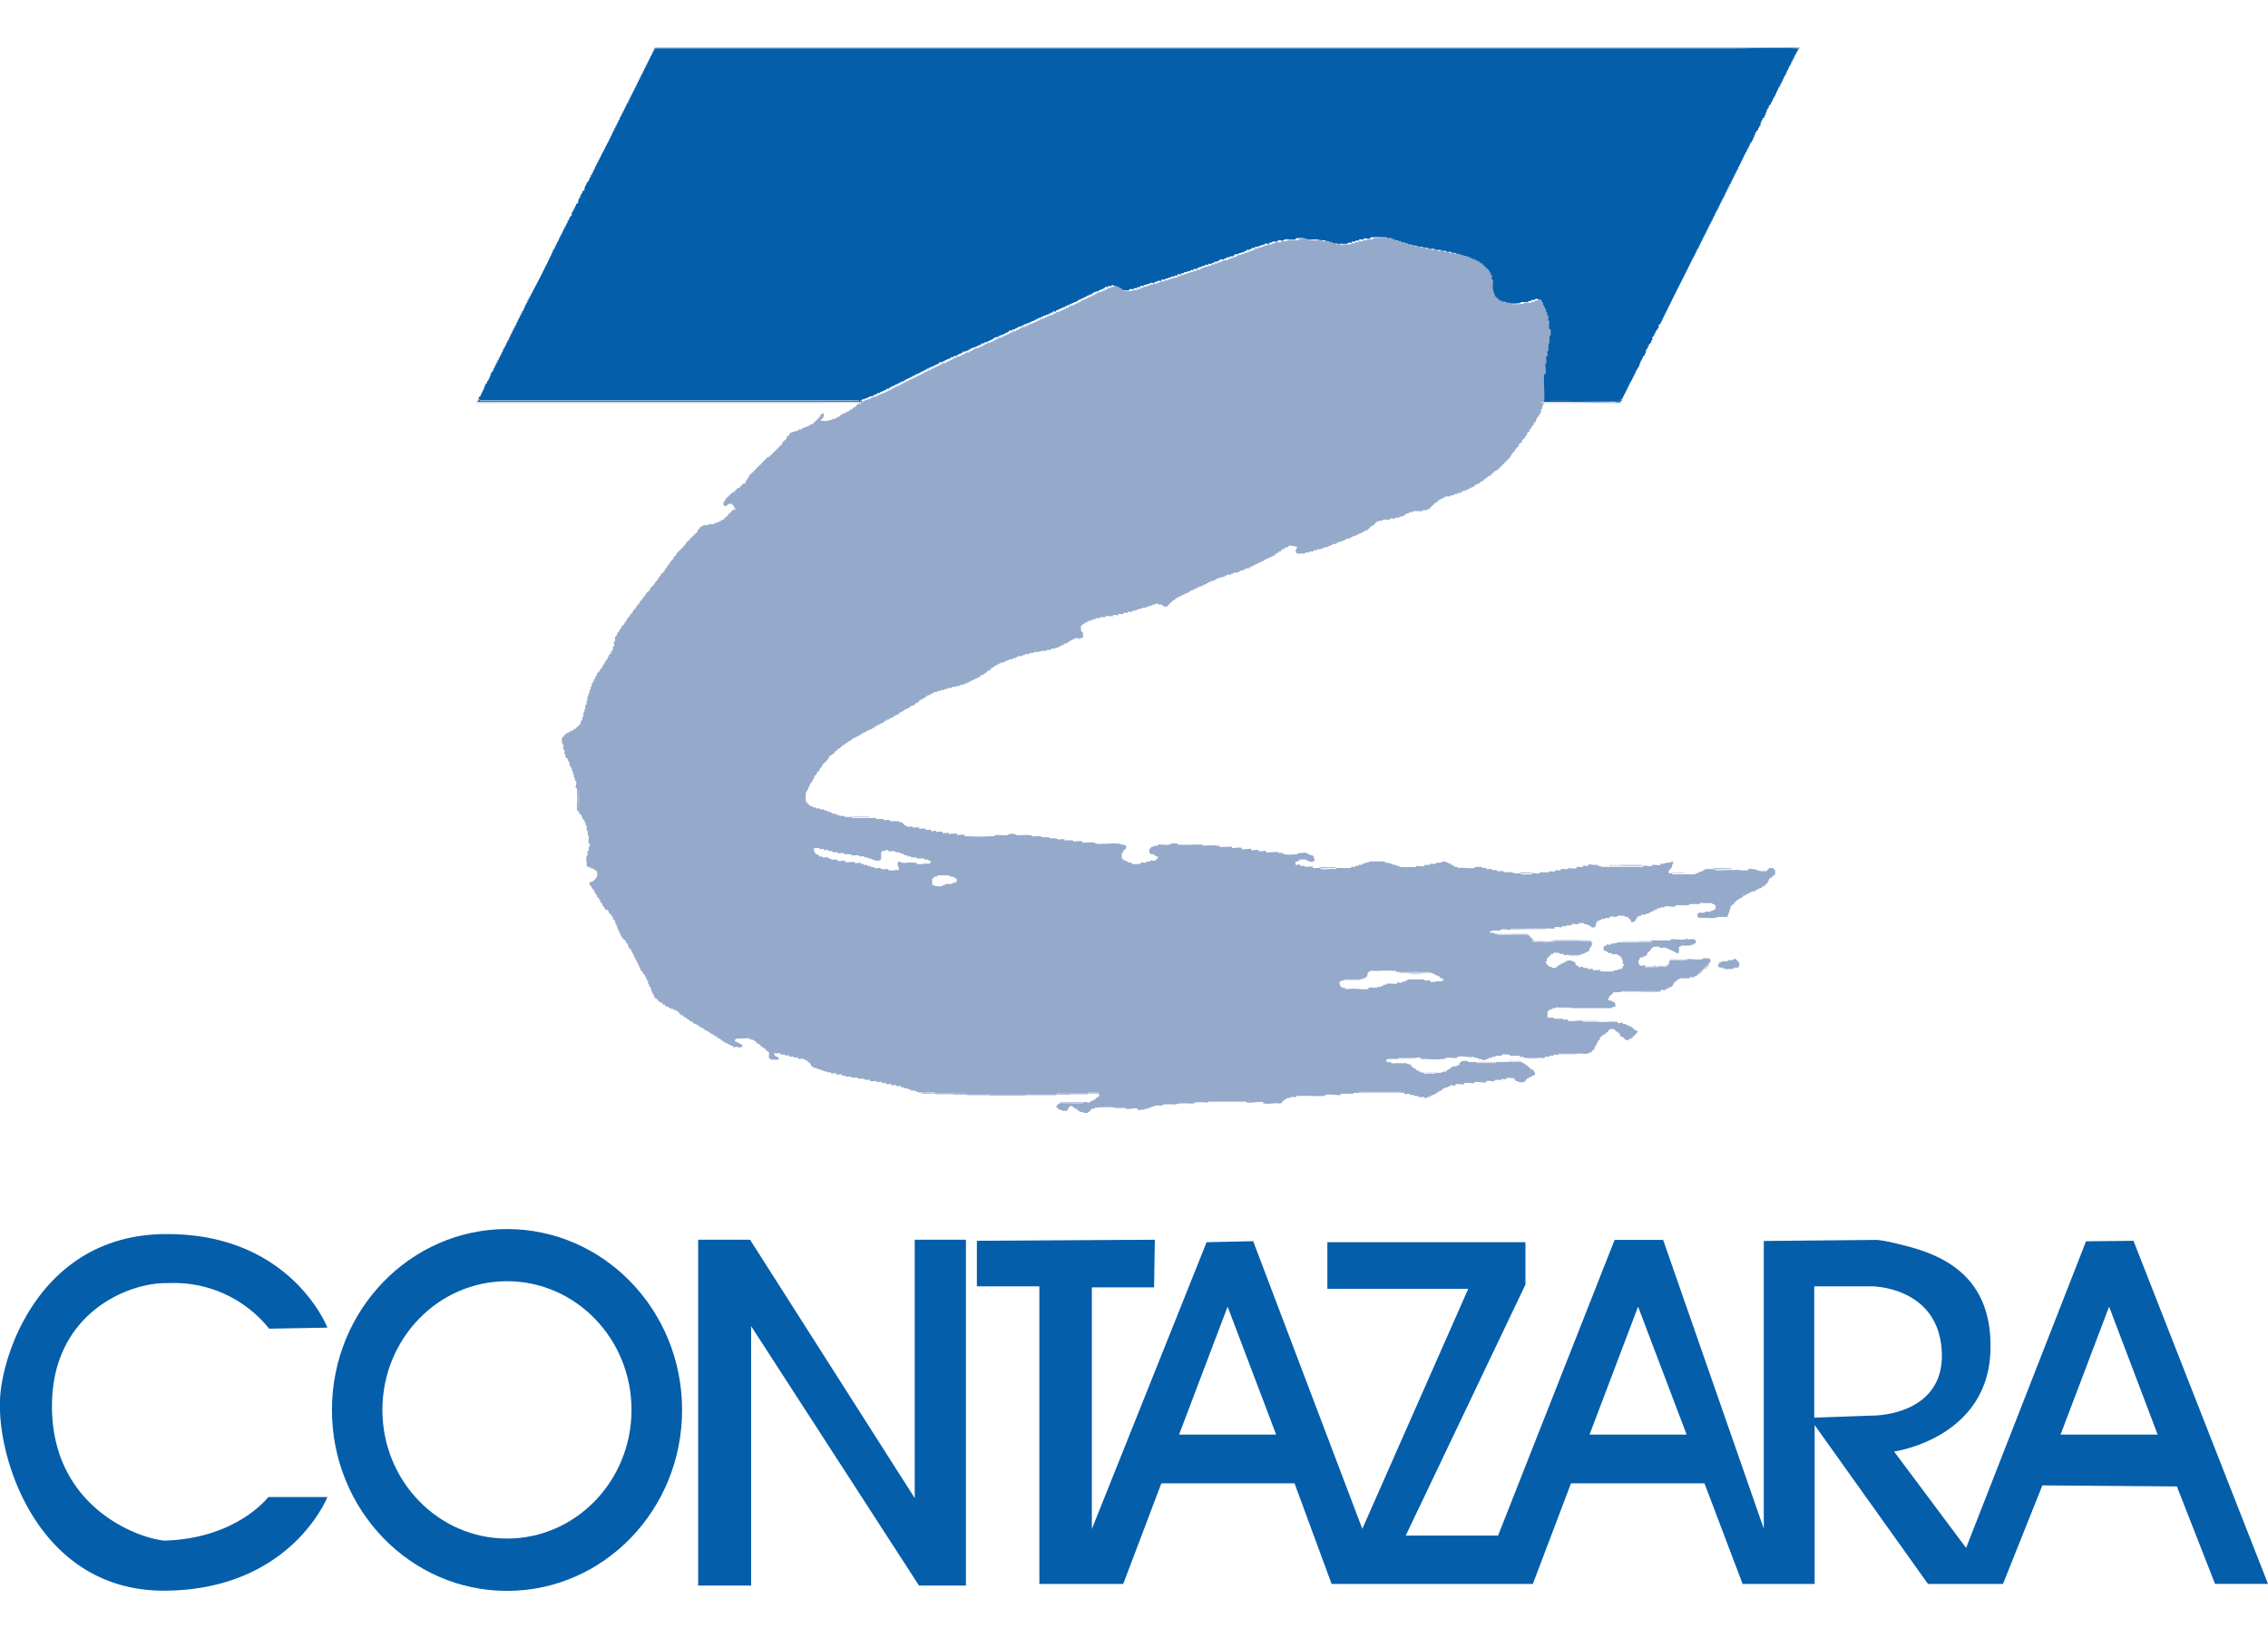 <svg xmlns="http://www.w3.org/2000/svg" width="90" height="65" viewBox="0 0 513.86 349.87"><title>Logo-07</title><path d="M108.22,80.26c.19.14.23-.24.24-.24.22-.06.3.24.48.24h85.92a1.92,1.92,0,0,1,.24,0c.15,0,.28,0,.24.24H108.22Z" style="fill:#005aa6;fill-rule:evenodd"></path><path d="M197,174.58h-3.84c-.15,0-.29,0-.24-.24,1,.07,2.15-.1,3.36,0C196.64,174.37,197,174.26,197,174.58Z" style="fill:#d3d9eb;fill-rule:evenodd"></path><path d="M364.54,185.62c0-.52.85-.11,1.2-.24h1.44v.24Z" style="fill:#d3d9eb;fill-rule:evenodd"></path><path d="M367.18,185.62v-.24h5c-.05.35-.58.22-1,.24Z" style="fill:#adbcda;fill-rule:evenodd"></path><path d="M299,185.86h3.6c0,.28-.38.26-.72.24-1-.13-1.93.18-2.64,0C299.12,186.06,299,186.08,299,185.86Z" style="fill:#adbcda;fill-rule:evenodd"></path><path d="M344.38,187.06H347c0,.44-.73.22-1.2.24S344.36,187.47,344.38,187.06Z" style="fill:#adbcda;fill-rule:evenodd"></path><path d="M381.82,187.3h-2.88c-.15,0-.28,0-.24-.24.83.11,1.64-.14,2.64,0C381.61,187.1,381.77,187.05,381.82,187.3Z" style="fill:#d3d9eb;fill-rule:evenodd"></path><path d="M342.46,200c0-.06,0-.19,0-.24s.39.06.48,0h2.88V200Z" style="fill:#adbcda;fill-rule:evenodd"></path><path d="M345.82,200v-.24h4.56c0,.2-.09.22-.24.24h-4.32Z" style="fill:#d3d9eb;fill-rule:evenodd"></path><path d="M342.7,201.22h-3.12c-.15,0-.28,0-.24-.24h3.36Z" style="fill:#d3d9eb;fill-rule:evenodd"></path><path d="M358.06,202.66v-.24h1.44c.38,0,.91-.12,1,.24Z" style="fill:#d3d9eb;fill-rule:evenodd"></path><path d="M367.42,202.9c0-.2.09-.23.24-.24.43,0,1,0,1.68,0h1.92v.24Z" style="fill:#d3d9eb;fill-rule:evenodd"></path><path d="M371.26,202.9v-.24h3.12c0,.15,0,.28-.24.24Z" style="fill:#adbcda;fill-rule:evenodd"></path><path d="M355.42,205.78h2.4c0,.43-.74.24-1.2.24S355.39,206.21,355.42,205.78Z" style="fill:#d3d9eb;fill-rule:evenodd"></path><path d="M319.18,209.86h3.12c-.05.25-.21.2-.48.24a11.16,11.16,0,0,1-2.4,0C319.28,210.06,319.13,210.08,319.18,209.86Z" style="fill:#d3d9eb;fill-rule:evenodd"></path><path d="M304.54,211.54c.1-.54,1.18-.1,1.68-.24h1.92c0,.28-.38.26-.72.24Z" style="fill:#d3d9eb;fill-rule:evenodd"></path><path d="M367.42,214.18c0-.36.58-.22,1-.24h3.84v.24Z" style="fill:#d3d9eb;fill-rule:evenodd"></path><path d="M352.78,217.78c0-.32.38-.22.72-.24a23.06,23.06,0,0,1,2.64,0c.15,0,.28,0,.24.24Z" style="fill:#adbcda;fill-rule:evenodd"></path><path d="M362.14,220.9h-3.36c-.15,0-.28,0-.24-.24.82.05,1.86-.07,2.88,0C361.76,220.68,362.1,220.58,362.14,220.9Z" style="fill:#d3d9eb;fill-rule:evenodd"></path><path d="M353,228.34c0-.32.38-.21.72-.24s.8,0,1.2,0h2.4c0,.2-.09.22-.24.24H353Z" style="fill:#d3d9eb;fill-rule:evenodd"></path><path d="M317,229.3c0-.52.85-.11,1.2-.24h1.68c0,.2-.09.22-.24.24H317Z" style="fill:#d3d9eb;fill-rule:evenodd"></path><path d="M346.06,229.06h2.4c0,.43-.74.24-1.2.24S346,229.49,346.06,229.06Z" style="fill:#d3d9eb;fill-rule:evenodd"></path><path d="M341.74,230c0-.53,1-.1,1.44-.24.42.14,1.41-.29,1.44.24Z" style="fill:#d3d9eb;fill-rule:evenodd"></path><path d="M339.1,230c-.05.35-.58.22-1,.24h-2.4c-.35-.13-1.24.28-1.2-.24Z" style="fill:#d3d9eb;fill-rule:evenodd"></path><path d="M325.42,232.42c0,.52-.85.11-1.2.24-.42-.14-1.41.29-1.44-.24Z" style="fill:#d3d9eb;fill-rule:evenodd"></path><path d="M307.9,237c0-.36.58-.22,1-.24h7.44c.35.13,1.24-.28,1.2.24Z" style="fill:#adbcda;fill-rule:evenodd"></path><path d="M211.9,237.22H216v.24c-1-.08-2.16.1-3.36,0C212.28,237.43,211.94,237.54,211.9,237.22Z" style="fill:#d3d9eb;fill-rule:evenodd"></path><path d="M216,237.46v-.24h2.64c.15,0,.28,0,.24.24Z" style="fill:#adbcda;fill-rule:evenodd"></path><path d="M239.5,237.46c.11-.46.82-.23,1.2-.24.65,0,1.17,0,1.68,0v.24Z" style="fill:#adbcda;fill-rule:evenodd"></path><path d="M242.38,237.46v-.24h4.32c0,.2-.09.22-.24.24h-4.08Z" style="fill:#d3d9eb;fill-rule:evenodd"></path><path d="M219.1,237.46h5v.24c-1.27-.06-2.68.08-4.08,0C219.68,237.68,219.14,237.81,219.1,237.46Z" style="fill:#d3d9eb;fill-rule:evenodd"></path><path d="M224.14,237.7v-.24h8.16v.24Z" style="fill:#adbcda;fill-rule:evenodd"></path><path d="M232.3,237.7v-.24h7.2c0,.2-.09.22-.24.24h-7Z" style="fill:#d3d9eb;fill-rule:evenodd"></path><path d="M273.82,239.14c0-.32.38-.21.72-.24s.8,0,1.2,0H282a1.92,1.92,0,0,1,.24,0c.15,0,.28,0,.24.24Z" style="fill:#d3d9eb;fill-rule:evenodd"></path><path d="M249.1,240.34c0-.32.38-.22.72-.24a13.54,13.54,0,0,1,2.4,0c.14,0,.29,0,.24.24Z" style="fill:#adbcda;fill-rule:evenodd"></path><path d="M252.46,240.34c.91,0,1.77,0,2.4,0,.14,0,.28,0,.24.24-.69-.08-1.32.1-2.16,0C252.67,240.55,252.5,240.58,252.46,240.34Z" style="fill:#d3d9eb;fill-rule:evenodd"></path><path d="M148.06.82a.66.66,0,0,1,.48-.72H403.9a21.8,21.8,0,0,1,3.84,0c.12,0-.12.62-.24.48,0-.2-.09-.23-.24-.24-4.79-.25-10.66,0-15.84,0H148.3V.58C148.29.78,148.25.81,148.06.82Z" style="fill:#adbcda;fill-rule:evenodd"></path><path d="M170.14,97.06c.07-.49.65-.47.72-1,.49-.07.47-.65,1-.72.07-.49.65-.47.72-1,.49-.07.47-.65,1-.72-.07.49-.65.47-.72,1-.49.07-.47.65-1,.72-.07.49-.65.47-.72,1C170.61,96.41,170.63,97,170.14,97.06Z" style="fill:#d3d9eb;fill-rule:evenodd"></path><path d="M246.7,237.22c0-.52.85-.11,1.2-.24h1.2c0,.15,0,.28.24.24,0,.6-.37.75-.72,1,.11-.21.21-.43.48-.48C249,236.86,247.53,237.35,246.7,237.22Z" style="fill:#adbcda;fill-rule:evenodd"></path><path d="M384.94,210.1c-.08-.24.16-.16.24-.24s0-.2,0-.24.2,0,.24,0,0-.2,0-.24.2,0,.24,0,0-.19,0-.24.21,0,.24,0,0-.2,0-.24.2,0,.24,0,0-.21,0-.24.19,0,.24,0,0-.21,0-.24.2,0,.24,0,0-.2,0-.24.21,0,.24,0,0-.19,0-.24.21,0,.24,0,0-.2,0-.24.19,0,.24,0c.13.24-.21.17-.24.24s0,.34,0,.48h-.48c-.06.1.08.4,0,.48s-.41-.08-.48,0,0,.2,0,.24-.2,0-.24,0,0,.2,0,.24-.2,0-.24,0,0,.21,0,.24-.19,0-.24,0,0,.2,0,.24-.2,0-.24,0S385.18,210.17,384.94,210.1Z" style="fill:#adbcda;fill-rule:evenodd"></path><path d="M378.22,207.22c0-.2.24-.24.24-.48h3.84c0,.31-.38.21-.72.24-1,.07-2.06-.06-2.88,0C378.46,207,378.41,207.17,378.22,207.22Z" style="fill:#d3d9eb;fill-rule:evenodd"></path><path d="M375.58,208.42c0-.2.09-.23.24-.24a6.23,6.23,0,0,0,1.68,0c.31-.09.38-.42.72-.48.09.24-.18.16-.24.24s0,.19,0,.24-.21,0-.24,0,0,.23,0,.24c-.49.21-1.32-.16-1.92,0Z" style="fill:#d3d9eb;fill-rule:evenodd"></path><path d="M347.26,202.18c.25-.08.17.13.24.24s0,.29.24.24h.48c1-.2,2.07.26,3.12,0,0,0,.21,0,.24,0s0-.24,0-.24c.19,0,.24.28.48.24-.05-.2.09-.23.24-.24h5.76v.24h-5.28c-.28-.12-.79.2-1.2.24a16,16,0,0,1-2.4,0C348.35,202.84,347.05,203.14,347.26,202.18Z" style="fill:#adbcda;fill-rule:evenodd"></path><path d="M338.62,95.62a35825915658143.57,35825915658143.57,0,0,1,1.44-1.44,23883943772047.1,23883943772047.1,0,0,1,1.44-1.44,23883943772047.1,23883943772047.1,0,0,0-1.44,1.44,35825915658143.57,35825915658143.57,0,0,0-1.44,1.44Z" style="fill:#d3d9eb;fill-rule:evenodd"></path><path d="M148.06.82c.19,0,.23,0,.24-.24V.34H391.42c5.18,0,11.05-.25,15.84,0,.15,0,.28,0,.24.24-.26,0-.16.31-.24.48S407,1,407,1.3a1,1,0,0,1,0,.24c-.06.12-.23,0-.24.24a1,1,0,0,1,0,.24s-.21,0-.24,0,.08.4,0,.48-.22,0-.24,0,.08.4,0,.48-.22,0-.24,0,.07.42,0,.48-.23,0-.24,0,.06.35,0,.48-.23,0-.24.24a1,1,0,0,1,0,.24s-.21,0-.24,0,0,.19,0,.24-.14.32-.24.48,0,.2,0,.24-.22,0-.24,0,.07.42,0,.48-.23,0-.24,0,.06.35,0,.48-.23,0-.24.24a1,1,0,0,1,0,.24s-.21,0-.24,0,.08.4,0,.48-.22,0-.24,0,.08.4,0,.48-.23,0-.24,0,.07.42,0,.48-.23,0-.24,0,.06.35,0,.48-.23,0-.24.24a1,1,0,0,1,0,.24s-.21,0-.24,0,0,.19,0,.24-.14.32-.24.48,0,.2,0,.24-.22,0-.24,0,.07.42,0,.48-.23,0-.24,0,.06.35,0,.48-.23,0-.24.24a1,1,0,0,1,0,.24s-.21,0-.24,0,0,.19,0,.24-.14.32-.24.48,0,.2,0,.24-.22,0-.24,0,.07.42,0,.48-.2,0-.24,0,0,.32-.24.24v.48c-.2,0-.23.09-.24.24s-.09.22-.24.24c0,.34,0,.68-.24.72v.48c-.2-.05-.23.09-.24.24a1.92,1.92,0,0,0,0,.24c-.22.1-.43.21-.48.48s-.09.22-.24.24v.48c-.38-.06-.08.56-.24.72s-.32,0-.24.24-.09.22-.24.24v.48c-.21.1-.43.21-.48.48s-.09.22-.24.24V20c-.25,0-.17.3-.24.48s0,.26-.24.24v.48c-.21,0-.23.09-.24.24s-.19.16-.24.24,0,.19,0,.24-.2,0-.24,0,.08.4,0,.48-.23,0-.24,0,.07.35,0,.48-.21,0-.24,0,.08.4,0,.48-.22,0-.24,0,.06.35,0,.48-.22,0-.24,0,0,.19,0,.24c-.25.48-.47.94-.72,1.44,0,.05,0,.2,0,.24s-.23,0-.24,0,.07.35,0,.48-.21,0-.24,0,.08.4,0,.48-.22,0-.24,0,.07.42,0,.48-.23,0-.24,0,.06.35,0,.48-.21,0-.24,0,.08.4,0,.48-.23,0-.24,0,.06.34,0,.48-.22,0-.24,0,.08.4,0,.48-.23,0-.24,0,.06.35,0,.48-.21,0-.24,0,.08.4,0,.48-.22,0-.24,0,.05.35,0,.48-.22,0-.24,0,.08.4,0,.48-.23,0-.24,0,.07.35,0,.48-.21,0-.24,0,.08.4,0,.48-.22,0-.24,0,.07.42,0,.48-.23,0-.24,0,.06.35,0,.48-.21,0-.24,0,.08.4,0,.48-.23,0-.24,0,.06.34,0,.48-.22,0-.24,0,.08.4,0,.48-.23,0-.24,0,.06.35,0,.48-.21,0-.24,0,.08.4,0,.48-.22,0-.24,0,.06.35,0,.48-.22,0-.24,0,.08.4,0,.48-.23,0-.24,0,.07.35,0,.48-.21,0-.24,0,.08.4,0,.48-.22,0-.24,0,.07.42,0,.48-.23,0-.24,0,.06.35,0,.48-.21,0-.24,0,.08.4,0,.48-.23,0-.24,0,.06.34,0,.48-.22,0-.24,0,.08.4,0,.48-.23,0-.24,0,.06.35,0,.48-.21,0-.24,0,.08.4,0,.48-.22,0-.24,0,.06.35,0,.48-.22,0-.24,0,.08.4,0,.48-.23,0-.24,0,.07.35,0,.48-.21,0-.24,0,.08.4,0,.48-.22,0-.24,0,.07.42,0,.48-.23,0-.24,0,.06.35,0,.48-.21,0-.24,0,.08.4,0,.48-.23,0-.24,0,.06.34,0,.48-.22,0-.24,0,.08.4,0,.48-.23,0-.24,0,.06.35,0,.48-.23,0-.24.24a1,1,0,0,1,0,.24s-.21,0-.24,0,.08.4,0,.48-.23,0-.24,0,.06.35,0,.48-.21,0-.24,0,.08.4,0,.48-.22,0-.24,0,.06.35,0,.48-.22,0-.24,0,0,.19,0,.24c-1.71,3.45-3.5,6.95-5.28,10.56l-.72,1.44s0,.2,0,.24-.23,0-.24,0,.07.35,0,.48-.21,0-.24,0,.08.4,0,.48-.22,0-.24,0,.06.35,0,.48-.22,0-.24,0,.08.4,0,.48-.23,0-.24,0,.06.35,0,.48-.21,0-.24,0,0,.2,0,.24-.2,0-.24,0,.06.58,0,.72-.37,0-.24.24-.19.16-.24.24,0,.19,0,.24-.2,0-.24,0,.08.4,0,.48-.23,0-.24,0,0,.34,0,.48c-.2,0-.23.09-.24.24s-.19.16-.24.24.17.77-.24.72v.48c-.25-.12-.16.19-.24.24s-.21,0-.24,0,.07.52-.24.48v.48c-.21-.05-.23.09-.24.24s-.19.16-.24.24.17.77-.24.72v.48c-.49.07-.48.64-.72,1,0,.2-.09.22-.24.24.1.58-.44.52-.24,1.2-.2,0-.23.09-.24.24s-.19.16-.24.24,0,.18,0,.24-.23,0-.24.24-.23.24-.24.48a1,1,0,0,1,0,.24c-.06.11-.23,0-.24.24a1,1,0,0,1,0,.24c-.07.12-.23,0-.24.24a1,1,0,0,1,0,.24c-.06.11-.23,0-.24.24a1,1,0,0,1,0,.24c-.07.12-.23,0-.24.24a1,1,0,0,1,0,.24s-.21,0-.24,0,0,.19,0,.24c-.47.94-.9,1.84-1.44,2.88-.08.15-.14.32-.24.48s0,.29-.24.24-.37.26-.48.48c-5.66.21-12.28-.28-17.52,0-.15,0-.29,0-.24.24-.39-.06,0-.26,0-.48.12-1.24,0-2.28,0-3.36a19.13,19.13,0,0,1,0-2.64s.22,0,.24,0c.31-.25-.11-2.29,0-2.4s.24,0,.24,0c.11-.6-.12-1.4,0-1.68,0,0,.21,0,.24,0s0-.81,0-1,.24-.22.24-.24c.05-.31,0-.65,0-1s.18-.54.24-1-.06-.81,0-1.2.2-.14.24-.24a3.45,3.45,0,0,0,0-1.44s-.22,0-.24,0c-.25-.25.15-1.77,0-1.92s-.23,0-.24,0c-.14-.33.08-.85,0-1.2,0,0-.22,0-.24,0s0-.59,0-.72-.22,0-.24,0,.06-.58,0-.72-.22,0-.24,0,.05-.53-.24-.48a1.92,1.92,0,0,1,0-.24c0-.26-.19-.13-.24-.24s.06-.35,0-.48-.38,0-.24-.24-.2-.29-.24-.48c-.45-.1-.71.16-1,.24s-.34-.05-.48,0,0,.22,0,.24-.39-.06-.48,0-.29,0-.24.24c-.57,0-1.17,0-1.44,0s-.3.22-.48.24a14.63,14.63,0,0,1-3.12,0s0-.23,0-.24-.77.06-1,0c0,0,0-.22,0-.24s-.58.06-.72,0,0-.22,0-.24-.38.06-.48,0,0-.21,0-.24-.2,0-.24,0,0-.2,0-.24-.21,0-.24,0,0-.2,0-.24-.2,0-.24,0,0-.2,0-.24-.2,0-.24,0,0-.19,0-.24a5.42,5.42,0,0,1-.48-1.44c-.13-.55.09-1.31,0-1.92,0-.24-.2-.14-.24-.24-.12-.27.11-.69,0-1,0,0-.22,0-.24,0s.06-.38,0-.48-.36,0-.24-.24-.16-.16-.24-.24,0-.2,0-.24-.2,0-.24,0,0-.2,0-.24-.2,0-.24,0,0-.2,0-.24-.19,0-.24,0,0-.21,0-.24-.2,0-.24,0,0-.2,0-.24-.2,0-.24,0,0-.2,0-.24-.19,0-.24,0,0-.2,0-.24-.39.06-.48,0,0-.21,0-.24-.2,0-.24,0,0-.2,0-.24-.4.08-.48,0,0-.23,0-.24-.34,0-.48,0,0-.22,0-.24-.58.06-.72,0,0-.22,0-.24-.39,0-.48,0,0-.22,0-.24-.58.05-.72,0,0-.22,0-.24-.61.11-.72,0,0-.23,0-.24a2.89,2.89,0,0,0-.72,0c-.22,0-.18-.23-.24-.24-.3-.08-.66.07-1,0,0,0,0-.22,0-.24-.18-.19-.95.11-1.2,0,0,0,0-.22,0-.24-.2-.2-1,.2-1.2,0,0,0,0-.23,0-.24-.44-.19-1.2.24-1.44,0,0,0,0-.23,0-.24-.44-.19-1.2.24-1.44,0,0,0,0-.23,0-.24-.25-.11-1,.18-1.2,0,0,0,0-.24,0-.24-.31-.06-.65.06-1,0s-.28-.2-.48-.24-.66.07-1,0c0,0,0-.22,0-.24s-.79.07-1,0,0-.22,0-.24-.4,0-.48,0c-.24,0-.16-.21-.24-.24s-.62.09-.72,0,0-.23,0-.24-.63.09-.72,0,0-.24,0-.24c-.31-.06-.65,0-1,0,.07-.32-.36-.12-.48-.24s0-.23,0-.24c-.29-.09-.66.07-1,0,0-.32-.38-.21-.72-.24a24.91,24.91,0,0,0-2.88,0c-.22,0-.18.22-.24.24-.58.16-1.07-.1-1.44,0,0,0,0,.22,0,.24s-.79-.06-1,0,0,.22,0,.24a3.46,3.46,0,0,1-.72,0c-.22,0-.18.22-.24.24-.22.06-.5-.06-.72,0,0,0,0,.22,0,.24a3.46,3.46,0,0,1-.72,0c-.19,0-.22.23-.24.24a11.47,11.47,0,0,1-1.68,0c-.15,0-.29,0-.24.24-.15,0-.29,0-.24-.24-.32,0-.64,0-1,0s-.19-.23-.24-.24c-.23-.06-.5.06-.72,0,0,0,0-.22,0-.24a2.89,2.89,0,0,0-.72,0c-.22,0-.18-.22-.24-.24-.58-.16-1.07.1-1.44,0,0,0,0-.22,0-.24s-.41,0-.48,0c-.67-.08-2.41.23-2.64,0,0,0,0-.24,0-.24a7.73,7.73,0,0,0-2.16,0s0,.24,0,.24c-.94.12-1.83-.13-2.4,0-.23,0-.29.21-.48.24-.35.06-.88-.14-1.2,0,0,0,0,.21,0,.24s-.78,0-1,0-.28.19-.48.24a1.92,1.92,0,0,1-.24,0c-.22,0-.18.22-.24.24-.3.08-.67-.09-1,0,0,0,0,.22,0,.24s-.4,0-.48,0-.3.18-.48.24a1.92,1.92,0,0,1-.24,0c-.24,0-.16.21-.24.24s-.62-.1-.72,0,0,.23,0,.24c-.21.07-.5-.06-.72,0,0,0,0,.22,0,.24s-.4,0-.48,0,0,.21,0,.24-.61-.11-.72,0,0,.23,0,.24-.34-.05-.48,0,0,.21,0,.24-.4,0-.48,0-.3.18-.48.24a1.92,1.92,0,0,1-.24,0c-.24,0-.16.21-.24.24s-.62-.1-.72,0,0,.23,0,.24a1.92,1.92,0,0,1-.24,0c-.22,0-.18.22-.24.24-.22.06-.51-.07-.72,0,0,0,0,.22,0,.24s-.61-.11-.72,0,0,.23,0,.24-.34-.05-.48,0,0,.21,0,.24-.79-.08-1,0,0,.21,0,.24-.19,0-.24,0c-.22.08-.29.16-.48.24s-.35-.06-.48,0,0,.21,0,.24-.4,0-.48,0-.18.22-.24.24c-.22.06-.51-.07-.72,0,0,0,0,.22,0,.24s-.61-.11-.72,0,0,.23,0,.24-.34-.05-.48,0a4.29,4.29,0,0,0-.48.24,1.92,1.92,0,0,1-.24,0c-.25,0-.14.2-.24.24a1,1,0,0,1-.24,0c-.24,0-.16.21-.24.24s-.62-.1-.72,0,0,.23,0,.24c-.21.07-.5-.06-.72,0,0,0,0,.22,0,.24s-.4,0-.48,0a4.29,4.29,0,0,0-.48.24c-.14.05-.34-.06-.48,0s0,.21,0,.24-.4,0-.48,0c-.24,0-.16.21-.24.24s-.63-.1-.72,0,0,.23,0,.24c-.22.07-.5,0-.72,0,0,0,0,.22,0,.24s-.59,0-.72,0,0,.22,0,.24-.4,0-.48,0-.3.18-.48.24a1.92,1.92,0,0,1-.24,0c-.24,0-.16.21-.24.24s-.62-.1-.72,0,0,.23,0,.24c-.22.06-.5,0-.72,0s-.28.19-.48.24a1.92,1.92,0,0,1-.24,0c-.22,0-.18.22-.24.24-.3.08-.67-.09-1,0,0,0,0,.22,0,.24s-.4,0-.48,0-.3.18-.48.24a1.92,1.92,0,0,1-.24,0c-.24,0-.16.21-.24.24s-.62-.1-.72,0,0,.23,0,.24c-.22.07-.5,0-.72,0,0,0,0,.22,0,.24s-.59,0-.72,0,0,.22,0,.24-.79-.08-1,0,0,.21,0,.24-.2,0-.24,0c-.73.09-1.29-.07-1.92,0,0-.24-.2-.29-.24-.48-.36-.13-.61-.36-1-.48s-.29-.2-.48-.24-.16.16-.24.24-.58-.05-.72,0,0,.22,0,.24-.61-.11-.72,0,0,.22,0,.24a1,1,0,0,1-.24,0c-.26,0-.13.19-.24.24s-.34-.05-.48,0,0,.22,0,.24-.39,0-.48,0,0,.21,0,.24-.4,0-.48,0a4.29,4.29,0,0,0-.48.24c-.05,0-.2,0-.24,0s0,.22,0,.24a1,1,0,0,1-.24,0c-.27,0-.12.18-.24.24s-.34,0-.48,0,0,.22,0,.24-.39,0-.48,0,0,.21,0,.24-.19,0-.24,0-.32.16-.48.24l-1,.48s-.2,0-.24,0,0,.22,0,.24a1,1,0,0,1-.24,0c-.27,0-.12.18-.24.24s-.34,0-.48,0,0,.22,0,.24-.39,0-.48,0,0,.21,0,.24-.38-.07-.48,0,0,.2,0,.24-.4,0-.48,0c-.26,0-.12.18-.24.24a1,1,0,0,1-.24,0c-.26,0-.13.19-.24.24s-.34,0-.48,0,0,.22,0,.24-.39,0-.48,0,0,.21,0,.24-.38-.07-.48,0,0,.2,0,.24-.4-.08-.48,0,0,.23,0,.24c-.2.09-.52-.09-.72,0,0,0,0,.21,0,.24s-.39,0-.48,0,0,.21,0,.24-.39,0-.48,0,0,.21,0,.24-.4,0-.48,0c-.25,0-.14.2-.24.24s-.34-.05-.48,0,0,.22,0,.24-.39,0-.48,0,0,.21,0,.24-.4,0-.48,0c-.26,0-.13.19-.24.24a1,1,0,0,1-.24,0c-.26,0-.12.18-.24.24a1.92,1.92,0,0,1-.24,0c-.26,0-.13.19-.24.24s-.34,0-.48,0,0,.22,0,.24-.4,0-.48,0,0,.21,0,.24-.4,0-.48,0c-.26,0-.13.19-.24.24s-.34,0-.48,0,0,.22,0,.24-.4,0-.48,0,0,.21,0,.24-.4,0-.48,0-.3.16-.48.24-.21,0-.24,0,0,.22,0,.24a1,1,0,0,1-.24,0c-.27,0-.12.18-.24.24s-.34-.05-.48,0,0,.22,0,.24-.61-.11-.72,0,0,.22,0,.24a1,1,0,0,1-.24,0c-.27,0-.12.17-.24.24a1,1,0,0,1-.24,0c-.26,0-.13.18-.24.24a1,1,0,0,1-.24,0c-.26,0-.13.19-.24.24s-.34,0-.48,0,0,.22,0,.24-.4,0-.48,0,0,.21,0,.24-.4,0-.48,0a4.29,4.29,0,0,0-.48.24c-.05,0-.21,0-.24,0s0,.22,0,.24a1,1,0,0,1-.24,0c-.27,0-.12.17-.24.24a1,1,0,0,1-.24,0c-.26,0-.13.18-.24.24a1,1,0,0,1-.24,0c-.26,0-.13.19-.24.24s-.34,0-.48,0-.1.09-.24.24-.4-.08-.48,0,0,.22,0,.24a1,1,0,0,1-.24,0c-.26,0-.13.19-.24.24s-.34,0-.48,0,0,.22,0,.24-.4,0-.48,0,0,.21,0,.24-.4,0-.48,0-.3.16-.48.24-.21,0-.24,0,0,.22,0,.24a1,1,0,0,1-.24,0c-.27,0-.12.18-.24.24s-.34,0-.48,0,0,.22,0,.24-.61-.11-.72,0,0,.22,0,.24a1,1,0,0,1-.24,0c-.27,0-.12.17-.24.24a1,1,0,0,1-.24,0c-.26,0-.13.18-.24.24a1,1,0,0,1-.24,0c-.26,0-.13.19-.24.24s-.34,0-.48,0-.1.09-.24.24-.4-.08-.48,0,0,.22,0,.24a1,1,0,0,1-.24,0c-.26,0-.13.18-.24.24s-.34-.05-.48,0,0,.22,0,.24-.39,0-.48,0,0,.21,0,.24-.39,0-.48,0,0,.21,0,.24-.61-.11-.72,0,0,.22,0,.24a1,1,0,0,1-.24,0c-.27,0-.12.18-.24.24a1,1,0,0,1-.24,0c-.26,0-.13.18-.24.24a1,1,0,0,1-.24,0c-.27,0-.12.18-.24.24s-.34,0-.48,0,0,.22,0,.24-.39,0-.48,0,0,.21,0,.24-.39,0-.48,0,0,.21,0,.24-.39,0-.48,0,0,.21,0,.24-.19,0-.24,0-.32.16-.48.24-.2,0-.24,0,0,.22,0,.24a1,1,0,0,1-.24,0c-.27,0-.12.18-.24.24s-.35-.05-.48,0,0,.22,0,.24-.39,0-.48,0,0,.21,0,.24-.39,0-.48,0,0,.21,0,.24-.39,0-.48,0,0,.21,0,.24-.19,0-.24,0-.32.16-.48.24-.2,0-.24,0,0,.22,0,.24a1,1,0,0,1-.24,0c-.27,0-.12.18-.24.24s-.35,0-.48,0,0,.22,0,.24-.39,0-.48,0,0,.21,0,.24-.39,0-.48,0,0,.21,0,.24-.39,0-.48,0,0,.21,0,.24-.19,0-.24,0-.32.16-.48.24-.2,0-.24,0,0,.22,0,.24a1,1,0,0,1-.24,0c-.27,0-.12.18-.24.24s-.35-.05-.48,0,0,.22,0,.24-.39,0-.48,0,0,.21,0,.24-.39,0-.48,0,0,.21,0,.24-.39,0-.48,0,0,.21,0,.24-.4,0-.48,0c-.26,0-.13.19-.24.24a1,1,0,0,1-.24,0c-.26,0-.13.18-.24.24a1,1,0,0,1-.24,0c-.26,0-.14.19-.24.24s-.34,0-.48,0-.29.17-.48.24-.29.16-.48.24-.48,0-.48.24c-.14,0-.35-.06-.48,0s0,.37-.24.24-.29,0-.24.24h-.24c0-.2-.09-.23-.24-.24a1.92,1.92,0,0,0-.24,0H108.94c-.18,0-.26-.3-.48-.24,0,0,0,.38-.24.24s.21-.18.24-.24,0-.34,0-.48c.21-.11.43-.21.48-.48s.33-.64.48-1,.15-.27.24-.48,0-.47.24-.48v-.48c.25.12.16-.19.24-.24s.23,0,.24,0-.07-.36,0-.48.21,0,.24,0-.08-.56.24-.48c-.1-.58.44-.52.24-1.2.2,0,.23-.1.24-.24s.16-.16.24-.24,0-.2,0-.24.21,0,.24,0,0-.36,0-.48.21,0,.24,0-.08-.4,0-.48.23,0,.24,0-.06-.35,0-.48.23,0,.24-.24c0-.06,0-.19,0-.24s.21,0,.24,0-.08-.4,0-.48.22,0,.24,0-.07-.42,0-.48.22,0,.24,0-.06-.35,0-.48.21,0,.24,0,0-.19,0-.24l.24-.48s0-.2,0-.24.23,0,.24,0-.06-.35,0-.48.23,0,.24-.24c0-.06,0-.19,0-.24s.21,0,.24,0-.08-.4,0-.48.22,0,.24,0-.07-.42,0-.48.22,0,.24,0-.06-.35,0-.48.21,0,.24,0,0-.19,0-.24l.24-.48s0-.21,0-.24.23,0,.24,0-.06-.35,0-.48.23,0,.24-.24c0-.06,0-.19,0-.24s.21,0,.24,0-.08-.4,0-.48.22,0,.24,0-.07-.42,0-.48.22,0,.24,0-.06-.35,0-.48.21,0,.24,0,0-.19,0-.24l.24-.48c0-.05,0-.2,0-.24s.23,0,.24,0-.06-.35,0-.48.23,0,.24-.24c0-.06,0-.19,0-.24s.21,0,.24,0-.08-.4,0-.48.22,0,.24,0-.07-.42,0-.48.22,0,.24,0-.06-.35,0-.48.21,0,.24,0,0-.19,0-.24l.24-.48c0-.05,0-.21,0-.24s.23,0,.24,0-.06-.35,0-.48.23,0,.24-.24c0-.06,0-.19,0-.24s.21,0,.24,0-.08-.4,0-.48.22,0,.24,0-.07-.42,0-.48.22,0,.24,0-.06-.35,0-.48.21,0,.24,0,0-.19,0-.24l.24-.48C122,53,123.51,50,125,46.9c0,0,0-.2,0-.24s.23,0,.24,0-.06-.35,0-.48.23,0,.24-.24c0-.06,0-.19,0-.24s.21,0,.24,0-.08-.4,0-.48.22,0,.24,0-.07-.42,0-.48.22,0,.24,0-.06-.35,0-.48.21,0,.24,0,0-.19,0-.24l.24-.48s0-.21,0-.24.23,0,.24,0-.06-.35,0-.48.23,0,.24-.24c0-.06,0-.19,0-.24s.21,0,.24,0-.08-.4,0-.48.22,0,.24,0-.07-.42,0-.48.22,0,.24,0-.06-.35,0-.48.21,0,.24,0,0-.19,0-.24.14-.29.24-.48,0-.2,0-.24.23,0,.24,0-.06-.35,0-.48.23,0,.24-.24c0-.06,0-.2,0-.24s.21,0,.24,0-.08-.4,0-.48.21,0,.24,0,0-.2,0-.24.32,0,.24-.24-.08-.42,0-.48.23,0,.24,0-.07-.36,0-.48.21,0,.24,0-.08-.4,0-.48.22,0,.24,0-.06-.35,0-.48.21,0,.24,0-.08-.4,0-.48.2,0,.24,0,0-.32.24-.24a1.45,1.45,0,0,1,.24-1c0-.05,0-.21,0-.24s.23,0,.24,0-.07-.35,0-.48.22,0,.24-.24c0-.06,0-.2,0-.24s.21,0,.24,0-.08-.4,0-.48.2,0,.24,0,0-.32.24-.24a1.45,1.45,0,0,1,.24-1c.08-.21.28-.38.24-.72.25.12.16-.19.24-.24s.21,0,.24,0-.08-.42,0-.48.22,0,.24,0-.08-.42,0-.48.22,0,.24,0-.07-.42,0-.48.22,0,.24,0-.07-.42,0-.48.22,0,.24,0-.07-.42,0-.48.23,0,.24,0-.07-.42,0-.48.23,0,.24,0-.06-.35,0-.48.23,0,.24-.24c0-.06,0-.19,0-.24s.23,0,.24-.24c0-.06,0-.19,0-.24s.23,0,.24-.24c0-.06,0-.19,0-.24s.23,0,.24-.24c0-.06,0-.19,0-.24s.23,0,.24-.24c0-.06,0-.19,0-.24s.23,0,.24-.24c0-.06,0-.19,0-.24s.22,0,.24-.24c0-.06,0-.19,0-.24s.21,0,.24,0,0-.19,0-.24c.32-.65.62-1.24,1-1.92.15-.3.3-.61.48-1,.08-.16.14-.32.24-.48s0-.2,0-.24.22,0,.24,0-.07-.42,0-.48.22,0,.24,0-.07-.42,0-.48.22,0,.24,0-.07-.42,0-.48.22,0,.24,0-.07-.42,0-.48.22,0,.24,0-.07-.42,0-.48.22,0,.24,0-.07-.42,0-.48.23,0,.24,0-.07-.42,0-.48.23,0,.24,0-.06-.35,0-.48.23,0,.24-.24c0-.06,0-.19,0-.24s.22,0,.24-.24c0-.06,0-.19,0-.24s.23,0,.24-.24c0-.06,0-.19,0-.24s.23,0,.24-.24c0-.06,0-.19,0-.24s.23,0,.24-.24c0-.06,0-.19,0-.24s.23,0,.24-.24c0-.06,0-.19,0-.24s.23,0,.24-.24c0-.06,0-.19,0-.24s.21,0,.24,0,0-.19,0-.24c.47-1,.89-1.83,1.44-2.88.08-.16.14-.32.24-.48s0-.2,0-.24.22,0,.24,0-.07-.42,0-.48.22,0,.24,0-.07-.42,0-.48.22,0,.24,0-.07-.42,0-.48.22,0,.24,0-.07-.42,0-.48.22,0,.24,0-.07-.42,0-.48.22,0,.24,0-.07-.42,0-.48.23,0,.24,0-.07-.42,0-.48.23,0,.24,0-.06-.35,0-.48.23,0,.24-.24c0-.06,0-.19,0-.24s.23,0,.24-.24c0-.06,0-.19,0-.24s.23,0,.24-.24c0-.06,0-.19,0-.24s.22,0,.24-.24c0-.06,0-.19,0-.24s.23,0,.24-.24c0-.06,0-.19,0-.24s.23,0,.24-.24c0-.06,0-.19,0-.24s.22,0,.24-.24c0-.06,0-.19,0-.24s.21,0,.24,0-.08-.4,0-.48.23,0,.24,0S148,1,148.06.82Z" style="fill:#045eaa;fill-rule:evenodd"></path><path d="M349.18,80.5c-.05-.2.09-.23.24-.24,5.24-.28,11.86.21,17.52,0,.11-.22.21-.43.48-.48v.48c-.21-.13-.2.22-.24.24-.5.21-1.26,0-1.68,0C360,80.68,354.35,80.36,349.18,80.5Z" style="fill:#005aa6;fill-rule:evenodd"></path><path d="M195.34,80.5h.24c-.05-.21.09-.23.24-.24s.17-.21.24-.24.34,0,.48,0c0-.25.3-.17.48-.24s.26-.16.48-.24.24-.2.48-.24.35,0,.48,0,0-.23.24-.24a1,1,0,0,0,.24,0c.11-.06,0-.23.24-.24a1,1,0,0,0,.24,0c.11,0,0-.23.24-.24.08,0,.43,0,.48,0s0-.23,0-.24.42.07.48,0,0-.23,0-.24.42.07.48,0,0-.23,0-.24.42.07.48,0,0-.23,0-.24.35.06.48,0,0-.23.24-.24a1,1,0,0,0,.24,0s0-.21,0-.24.19,0,.24,0,.32-.14.48-.24.2,0,.24,0,0-.22,0-.24.42.07.48,0,0-.23,0-.24.42.07.48,0,0-.23,0-.24.42.07.48,0,0-.23,0-.24.35.06.48,0,0-.23.24-.24a1,1,0,0,0,.24,0s0-.21,0-.24.19,0,.24,0,.32-.14.48-.24.2,0,.24,0,0-.23,0-.24.42.07.48,0,0-.23,0-.24.42.07.48,0,0-.23,0-.24.42.07.48,0,0-.23,0-.24.35.06.48,0,0-.23.24-.24a1,1,0,0,0,.24,0s0-.21,0-.24.19,0,.24,0,.32-.14.48-.24.2,0,.24,0,0-.22,0-.24.42.07.48,0,0-.23,0-.24.42.07.48,0,0-.23,0-.24.42.07.48,0,0-.23,0-.24.35.06.48,0,0-.23.24-.24a1,1,0,0,0,.24,0c.11-.06,0-.23.24-.24a1,1,0,0,0,.24,0c.12-.06,0-.23.24-.24a1,1,0,0,0,.24,0s0-.21,0-.24.62.12.72,0,0-.23,0-.24.42.07.48,0,0-.23,0-.24.42.07.48,0,0-.23,0-.24.35.06.48,0,0-.23.24-.24a1,1,0,0,0,.24,0s0-.21,0-.24.4.08.48,0,0-.19.24-.24.35,0,.48,0,0-.23.24-.24a1,1,0,0,0,.24,0c.11-.06,0-.23.24-.24a1,1,0,0,0,.24,0c.12-.07,0-.23.24-.24a1,1,0,0,0,.24,0s0-.21,0-.24.62.12.72,0,0-.23,0-.24.35.06.48,0,0-.23.24-.24a1,1,0,0,0,.24,0s0-.21,0-.24.19,0,.24,0,.27-.16.48-.24.42.06.48,0,0-.23,0-.24.42.06.48,0,0-.23,0-.24.35.06.48,0,0-.23.24-.24a1,1,0,0,0,.24,0s0-.21,0-.24.4.08.48,0,0-.19.24-.24.35.06.48,0,0-.23.24-.24a1,1,0,0,0,.24,0c.11-.06,0-.23.24-.24a1,1,0,0,0,.24,0c.12-.07,0-.23.24-.24a1,1,0,0,0,.24,0s0-.21,0-.24.19,0,.24,0a4.29,4.29,0,0,1,.48-.24c.08,0,.42.06.48,0s0-.23,0-.24.42.06.48,0,0-.23,0-.24.35.06.48,0,0-.23.24-.24a1,1,0,0,0,.24,0c.11-.06,0-.23.24-.24a1,1,0,0,0,.24,0c.12-.07,0-.23.24-.24a1,1,0,0,0,.24,0s0-.21,0-.24.62.12.72,0,0-.23,0-.24.35.06.48,0,0-.23.24-.24a1,1,0,0,0,.24,0s0-.21,0-.24.19,0,.24,0,.27-.16.48-.24.42.06.48,0,0-.23,0-.24.42.07.48,0,0-.23,0-.24.34.06.48,0,0-.23.24-.24c.08,0,.43,0,.48,0s0-.23,0-.24.42.06.48,0,0-.23,0-.24.35.06.48,0,0-.23.24-.24a1.92,1.92,0,0,0,.24,0c.12-.06,0-.23.24-.24a1,1,0,0,0,.24,0c.11-.05,0-.23.24-.24.08,0,.43.05.48,0s0-.23,0-.24.42.07.48,0,0-.23,0-.24.34,0,.48,0,0-.23.24-.24c.08,0,.43,0,.48,0s0-.23,0-.24.42.07.48,0,0-.23,0-.24.42.07.48,0,0-.23,0-.24c.2-.09.52.09.72,0,0,0,0-.22,0-.24s.4.08.48,0,0-.22,0-.24.4.08.48,0,0-.23,0-.24.42.07.48,0,0-.23,0-.24.35.06.48,0,0-.23.24-.24a1,1,0,0,0,.24,0c.12-.06,0-.23.24-.24.08,0,.43.05.48,0s0-.22,0-.24.4.08.48,0,0-.23,0-.24.42.07.48,0,0-.23,0-.24.35.06.48,0,0-.23.24-.24a1,1,0,0,0,.24,0s0-.21,0-.24.19,0,.24,0l1-.48c.16-.08.32-.14.48-.24s.2,0,.24,0,0-.22,0-.24.42.07.48,0,0-.23,0-.24.35.06.48,0,0-.23.24-.24a1,1,0,0,0,.24,0s0-.21,0-.24.19,0,.24,0a4.29,4.29,0,0,1,.48-.24c.08,0,.42.06.48,0s0-.23,0-.24.42.07.48,0,0-.23,0-.24.34.06.48,0,0-.23.24-.24a1,1,0,0,0,.24,0s0-.21,0-.24.62.12.72,0,0-.23,0-.24.62.1.72,0,0-.32.24-.24.24.24.48.24.6.35,1,.48c0,.19.24.24.24.48.63-.07,1.19.09,1.92,0,0,0,.21,0,.24,0s0-.23,0-.24.85.13,1,0,0-.24,0-.24.63.09.72,0,0-.24,0-.24c.22,0,.5.07.72,0,0,0,0-.22,0-.24s.58,0,.72,0,0-.23.24-.24a1.92,1.92,0,0,0,.24,0c.18-.06.28-.16.48-.24s.43.06.48,0,0-.24,0-.24c.29-.09.66.08,1,0,.06,0,0-.23.24-.24a1.92,1.92,0,0,0,.24,0c.2-.05.25-.19.48-.24s.5.06.72,0c0,0,0-.22,0-.24s.58,0,.72,0,0-.23.24-.24a1.92,1.92,0,0,0,.24,0c.18-.06.28-.16.48-.24s.42.06.48,0,0-.23,0-.24.62.09.72,0,0-.24,0-.24c.22,0,.5.07.72,0,0,0,0-.22,0-.24s.58,0,.72,0,0-.23.24-.24c.08,0,.43,0,.48,0s0-.23,0-.24.34.05.48,0a4.29,4.29,0,0,1,.48-.24c.08,0,.43.06.48,0s0-.24,0-.24c.22-.06.51.07.72,0,0,0,0-.22,0-.24s.58,0,.72,0,0-.23.24-.24a1,1,0,0,0,.24,0c.1,0,0-.23.24-.24a1.92,1.92,0,0,0,.24,0,4.29,4.29,0,0,1,.48-.24c.14-.05.34.06.48,0s0-.22,0-.24.62.12.72,0,0-.23,0-.24c.21-.07.5.06.72,0,.06,0,0-.23.24-.24s.43,0,.48,0,0-.23,0-.24.34,0,.48,0,.26-.16.48-.24c.05,0,.21,0,.24,0s0-.23,0-.24.85.13,1,0,0-.23,0-.24.34.06.48,0,0-.22,0-.24.62.12.72,0,0-.23,0-.24c.21-.07.5.06.72,0,.06,0,0-.23.24-.24a1.92,1.92,0,0,0,.24,0s0-.22,0-.24.58,0,.72,0,0-.23.24-.24a1.92,1.92,0,0,0,.24,0c.18-.06.28-.16.48-.24s.43.06.48,0,0-.23,0-.24.34.06.48,0,0-.22,0-.24.62.12.72,0,0-.23,0-.24.43.06.48,0,0-.24,0-.24c.22-.06.51.07.72,0,0,0,0-.22,0-.24s.58,0,.72,0,0-.23.24-.24a1.92,1.92,0,0,0,.24,0c.18-.06.28-.16.48-.24s.42.06.48,0,0-.24,0-.24c.29-.09.66.08,1,0,.06,0,0-.23.24-.24a1.92,1.92,0,0,0,.24,0c.2,0,.25-.19.48-.24s.84.12,1,0,0-.23,0-.24c.32-.14.85.06,1.2,0,.19,0,.25-.19.48-.24.57-.13,1.46.12,2.4,0,0,0,0-.23,0-.24a7.73,7.73,0,0,1,2.16,0s0,.22,0,.24c.23.23,2-.08,2.64,0,.07,0,.44-.05.48,0s0,.23,0,.24c.37.1.86-.16,1.44,0,.06,0,0,.23.24.24a2.89,2.89,0,0,1,.72,0s0,.23,0,.24c.22.06.49-.06.72,0,.05,0,0,.23.24.24s.64,0,1,0c-.05.2.09.22.24.24-.05-.2.09-.23.24-.24a11.47,11.47,0,0,0,1.68,0s.05-.23.24-.24a3.46,3.46,0,0,0,.72,0s0-.24,0-.24c.22-.06.5.06.72,0,.06,0,0-.23.24-.24a3.46,3.46,0,0,0,.72,0s0-.23,0-.24.86.12,1,0,0-.24,0-.24c.37-.1.86.16,1.44,0,.06,0,0-.23.24-.24a24.91,24.91,0,0,1,2.88,0c.34,0,.68-.08.72.24.3.07.67-.09,1,0,0,0,0,.22,0,.24s.55-.08.48.24c.31,0,.65-.06,1,0,0,0,0,.22,0,.24s.58,0,.72,0,0,.22,0,.24.58,0,.72,0,0,.23.24.24c.08,0,.43-.05.48,0s0,.23,0,.24.85-.14,1,0,0,.23,0,.24c.3.07.66-.07,1,0s.25.19.48.24.65-.06,1,0c0,0,0,.22,0,.24.18.18.95-.11,1.2,0,0,0,0,.21,0,.24.24.24,1-.19,1.44,0,0,0,0,.21,0,.24.24.24,1-.19,1.44,0,0,0,0,.21,0,.24.2.2,1-.2,1.2,0,0,0,0,.23,0,.24.25.11,1-.19,1.2,0,0,0,0,.23,0,.24.3.07.66-.08,1,0,.06,0,0,.23.24.24a2.89,2.89,0,0,1,.72,0s0,.21,0,.24.62-.12.72,0,0,.23,0,.24.62-.1.72,0,0,.22,0,.24.42-.07.48,0,0,.23,0,.24.61-.11.72,0,0,.23,0,.24.34-.06.48,0,0,.21,0,.24.4-.08.48,0,0,.2,0,.24.2,0,.24,0,0,.21,0,.24.41-.08.48,0,0,.21,0,.24.2,0,.24,0,0,.2,0,.24.2,0,.24,0,0,.2,0,.24.2,0,.24,0,0,.21,0,.24.2,0,.24,0,0,.2,0,.24.2,0,.24,0,0,.2,0,.24.2,0,.24,0,0,.2,0,.24.32,0,.24.24.19.16.24.24-.08.4,0,.48.23,0,.24,0c.11.27-.12.69,0,1,0,.1.21,0,.24.24.09.61-.13,1.37,0,1.92a5.42,5.42,0,0,0,.48,1.44c0,.05,0,.2,0,.24s.2,0,.24,0,0,.2,0,.24.2,0,.24,0,0,.2,0,.24.21,0,.24,0,0,.21,0,.24.2,0,.24,0,0,.21,0,.24.4-.08.48,0,0,.23,0,.24.61-.11.72,0,0,.23,0,.24c.19.06.83-.13,1,0s0,.24,0,.24a14.63,14.63,0,0,0,3.12,0c.18,0,.26-.2.48-.24s.87,0,1.44,0c-.05-.21.09-.23.24-.24s.41.08.48,0,0-.23,0-.24.33,0,.48,0,.51-.34,1-.24c0,.19.24.24.24.48s.21.17.24.24-.06.34,0,.48.23,0,.24.24a1.92,1.92,0,0,0,0,.24c.29,0,.12.36.24.48s.23,0,.24,0-.11.61,0,.72.23,0,.24,0-.1.62,0,.72.23,0,.24,0c.08.35-.14.87,0,1.2,0,0,.21,0,.24,0s-.25,1.67,0,1.92c0,0,.23,0,.24,0a3.45,3.45,0,0,1,0,1.44c0,.1-.21,0-.24.24s.05.81,0,1.2-.19.52-.24,1,.05.65,0,1c0,0-.23.05-.24.24s.1.86,0,1-.23,0-.24,0c-.12.28.11,1.08,0,1.68,0,0-.22,0-.24,0s.31,2.15,0,2.4c0,0-.23,0-.24,0a19.13,19.13,0,0,0,0,2.64c0,1.08.12,2.12,0,3.36,0,.22-.39.42,0,.48v.24c-.2,0-.23.09-.24.24a1.92,1.92,0,0,0,0,.24c-.32,0-.16.45-.24.72,0,0-.22,0-.24,0s.09.57,0,.72c-.29,0-.12.36-.24.48s-.22,0-.24,0,.07.42,0,.48-.22,0-.24,0c-.18.3-.3.66-.48,1,0,0,0,.2,0,.24s-.2,0-.24,0,0,.2,0,.24-.21,0-.24,0,.08.41,0,.48-.22,0-.24,0,0,.2,0,.24-.22,0-.24,0,.08.4,0,.48-.21,0-.24,0,0,.18,0,.24-.21,0-.24,0,.08.4,0,.48-.21,0-.24,0,0,.2,0,.24-.22,0-.24,0,0,.18,0,.24-.13.31-.24.48-.23,0-.24.24a1,1,0,0,1,0,.24s-.21,0-.24,0,0,.21,0,.24-.2,0-.24,0,0,.2,0,.24-.21,0-.24,0,.08.4,0,.48-.22,0-.24,0,0,.2,0,.24-.2,0-.24,0,0,.32-.24.24c-.06.08.08.41,0,.48s-.2,0-.24,0,0,.2,0,.24-.21,0-.24,0,0,.2,0,.24-.22,0-.24,0,.07.51-.24.48c-.07.49-.65.47-.72,1-.05.19-.24.24-.24.48a23883943772047.1,23883943772047.1,0,0,0-1.44,1.44,35825915658143.57,35825915658143.57,0,0,0-1.44,1.44c-.2,0-.24.24-.48.24s-.23.09-.24.24c-.32.08-.38.42-.72.48.12.25-.19.16-.24.24s0,.23,0,.24-.38-.08-.48,0,0,.2,0,.24-.2,0-.24,0,0,.32-.24.24-.16.16-.24.24-.2,0-.24,0,0,.2,0,.24-.2,0-.24,0,0,.21,0,.24-.4-.08-.48,0,0,.2,0,.24-.2,0-.24,0,0,.21,0,.24-.42-.08-.48,0,0,.22,0,.24-.35-.06-.48,0,0,.21,0,.24-.19,0-.24,0,0,.22-.24.24c-.05,0-.19,0-.24,0s0,.21,0,.24-.4-.08-.48,0,0,.22,0,.24-.42-.08-.48,0,0,.22,0,.24-.35-.06-.48,0,0,.21,0,.24-.62-.12-.72,0,0,.23,0,.24-.35-.06-.48,0,0,.21,0,.24-.62-.12-.72,0,0,.23,0,.24-.63-.1-.72,0,0,.23,0,.24c-.23.05-.49,0-.72,0-.05,0,0,.23-.24.24s-.64,0-1,0c0,.2-.1.22-.24.24-.24-.14-.18.21-.24.24s-.35-.06-.48,0,0,.22-.24.24c-.05,0-.2,0-.24,0s0,.21,0,.24-.2,0-.24,0,0,.2,0,.24-.19,0-.24,0,0,.22-.24.24h-.24c-.25.63-.95.81-1.2,1.44h-.48s0,.23,0,.24c-.3.08-.66-.08-1,0-.06,0,0,.23-.24.24s-1.3-.06-1.92,0c-.2,0-.24.26-.48.24h-.48c0,.2-.09.23-.24.24h-.24c-.32.08-.38.42-.72.48s-.23.09-.24.24-.6-.12-.72,0,0,.23,0,.24c-.23.06-.49,0-.72,0s-.25.19-.48.24-.84-.12-1,0,0,.24,0,.24c-.51.09-.89-.08-1.44,0-.19,0-.25.2-.48.24s-.33,0-.48,0-.16.19-.24.24-.4-.08-.48,0,0,.21,0,.24-.2,0-.24,0,0,.2,0,.24-.2,0-.24,0,0,.21,0,.24-.2,0-.24,0,0,.21,0,.24-.4-.08-.48,0,0,.21,0,.24-.2,0-.24,0,0,.2,0,.24-.32,0-.24.24c-.25-.12-.16.19-.24.24s-.4-.08-.48,0,0,.22,0,.24-.42-.07-.48,0,0,.22,0,.24-.42-.07-.48,0,0,.22,0,.24-.42-.07-.48,0,0,.23,0,.24-.35-.06-.48,0,0,.22-.24.24a1.58,1.58,0,0,0-.72.24c-.05,0-.21,0-.24,0s0,.21,0,.24-.4-.08-.48,0,0,.23,0,.24c-.21.08-.51-.06-.72,0s0,.23-.24.24-.18,0-.24,0,0,.23-.24.24c-.08,0-.43,0-.48,0s0,.23,0,.24c-.21.07-.52-.09-.72,0,0,0,0,.21,0,.24s-.2,0-.24,0c-.2.07-.24.19-.48.24s-.34,0-.48,0,0,.23-.24.24c-.06,0-.19,0-.24,0s0,.22-.24.24a1,1,0,0,0-.24,0c-.2.06-.24.19-.48.24s-.34,0-.48,0,0,.23-.24.24c-.06,0-.18,0-.24,0s-.26.17-.48.24-.52-.09-.72,0c0,0,0,.21,0,.24s-.62-.12-.72,0,0,.23,0,.24c-.22.06-.5-.06-.72,0s-.24.19-.48.24-.33,0-.48,0-.25.2-.48.24-1.06,0-1.68,0c-.05-.2-.24-.24-.24-.48s-.06-.35,0-.48.37,0,.24-.24v-.48c-.3.28-1.62-.37-1.92,0,0,0,0,.23,0,.24s-.34,0-.48,0,0,.23-.24.24c-.06,0-.19,0-.24,0s0,.21,0,.24-.4-.08-.48,0,0,.21,0,.24-.19,0-.24,0,0,.2,0,.24-.4-.08-.48,0,0,.21,0,.24-.19,0-.24,0,0,.2,0,.24-.4-.08-.48,0,0,.21,0,.24-.19,0-.24,0,0,.2,0,.24-.19,0-.24,0-.31.13-.48.24-.2,0-.24,0,0,.22,0,.24-.42-.07-.48,0,0,.23,0,.24-.36-.07-.48,0,0,.22-.24.24c-.06,0-.19,0-.24,0s0,.21,0,.24-.19,0-.24,0a3.58,3.58,0,0,0-.48.24c-.05,0-.2,0-.24,0s0,.22,0,.24-.42-.07-.48,0,0,.23,0,.24-.35-.06-.48,0,0,.22-.24.24c-.06,0-.19,0-.24,0s0,.21,0,.24-.4-.08-.48,0,0,.21,0,.24-.4-.08-.48,0,0,.23,0,.24c-.2.09-.52-.09-.72,0,0,0,0,.21,0,.24s-.4-.08-.48,0,0,.19-.24.24-.35-.06-.48,0,0,.22-.24.24c-.05,0-.19,0-.24,0s0,.21,0,.24-.78-.05-1,0,0,.23-.24.24a1,1,0,0,0-.24,0c-.2.06-.24.19-.48.24s-.64-.08-.72,0,0,.21,0,.24-.4-.08-.48,0,0,.23,0,.24c-.2.09-.52-.09-.72,0,0,0,0,.21,0,.24s-.62-.12-.72,0,0,.23,0,.24-.35-.06-.48,0,0,.22-.24.24c-.06,0-.19,0-.24,0s0,.21,0,.24-.62-.12-.72,0,0,.23,0,.24-.35-.06-.48,0,0,.22-.24.24c-.06,0-.19,0-.24,0s0,.21,0,.24-.4-.08-.48,0,0,.21,0,.24-.4-.08-.48,0,0,.23,0,.24c-.2.09-.52-.09-.72,0,0,0,0,.21,0,.24s-.4-.08-.48,0,0,.21,0,.24-.4-.08-.48,0,0,.22,0,.24-.42-.07-.48,0,0,.23,0,.24-.35-.06-.48,0,0,.22-.24.24c-.06,0-.19,0-.24,0s0,.21,0,.24-.19,0-.24,0a3.58,3.58,0,0,0-.48.24c-.05,0-.2,0-.24,0s0,.22,0,.24-.42-.07-.48,0,0,.23,0,.24-.35-.06-.48,0,0,.22-.24.24c-.06,0-.19,0-.24,0s0,.21,0,.24-.4-.08-.48,0,0,.21,0,.24-.19,0-.24,0,0,.33-.24.24c-.21.1-.43.21-.48.48-.56.16-.64.8-1.2,1h-.48c.05-.29-.36-.12-.48-.24s0-.23,0-.24c-.22-.07-.5.05-.72,0s-.24-.24-.48-.24-.24.24-.48.24-.42-.08-.48,0,0,.23,0,.24-.34,0-.48,0-.38.29-.72.24-.16.19-.24.24-.55,0-.72,0-.24.19-.48.24-.34,0-.48,0,0,.23-.24.24c-.08,0-.43,0-.48,0s0,.23,0,.24-.62-.1-.72,0,0,.23,0,.24c-.19,0-.83-.13-1,0s0,.23,0,.24c-.18,0-.84-.12-1,0s0,.23,0,.24c-.38.08-.82-.08-1.2,0,0,0,0,.22,0,.24-.19.19-1-.2-1.2,0,0,0,0,.23,0,.24-.26.09-1.09-.11-1.68,0,0,0-.05.23-.24.24s-.86-.1-1,0,0,.23,0,.24-.85-.14-1,0,0,.23,0,.24-.62-.1-.72,0,0,.23,0,.24-.62-.11-.72,0,0,.21,0,.24-.4-.08-.48,0,0,.22,0,.24-.35-.06-.48,0,0,.37-.24.24c-.32.08-.38.42-.72.48v1c.05.19.24.24.24.48.2-.05.22.09.24.24v.48c-.06.08.08.41,0,.48s-.19,0-.24,0V134h-.48c0,.2-.09.22-.24.24.05-.22-.1-.21-.24-.24s-.33,0-.48,0-.24.24-.48.24-.61.35-1,.48c0,.2-.09.22-.24.24-.24-.14-.18.21-.24.24s-.35-.06-.48,0,0,.22-.24.24c-.06,0-.19,0-.24,0s0,.21,0,.24-.4-.08-.48,0,0,.22,0,.24-.42-.08-.48,0,0,.23,0,.24c-.21.08-.5-.06-.72,0-.07,0,0,.23-.24.24a2.89,2.89,0,0,0-.72,0s0,.23,0,.24c-.22.06-.49,0-.72,0s-.25.19-.48.24-.49-.05-.72,0c-.41.08-.54.15-1,.24-.23,0-.49,0-.72,0s-.26.18-.48.24-.52-.09-.72,0c0,0,0,.21,0,.24s-.78-.05-1,0,0,.23-.24.24a1,1,0,0,0-.24,0c-.2.06-.24.19-.48.24s-.64-.08-.72,0,0,.21,0,.24-.4-.08-.48,0,0,.21,0,.24-.63-.12-.72,0,0,.23,0,.24c-.22.06-.51-.08-.72,0s0,.23-.24.24a1,1,0,0,0-.24,0c-.19.07-.27.16-.48.24s-.24.19-.48.24-.36-.06-.48,0,0,.22-.24.24c-.06,0-.19,0-.24,0s0,.22-.24.24c-.06,0-.19,0-.24,0s0,.22-.24.24c-.06,0-.19,0-.24,0s0,.21,0,.24-.19,0-.24,0,0,.22-.24.24c0,0-.21,0-.24,0s0,.2,0,.24-.22,0-.24,0,0,.21,0,.24-.2,0-.24,0,0,.21,0,.24-.4-.08-.48,0,0,.21,0,.24-.31.13-.48.24,0,.22-.24.24-.24.23-.48.24c-.05,0-.21,0-.24,0s0,.2,0,.24-.22,0-.24,0,0,.22,0,.24-.42-.08-.48,0,0,.22,0,.24-.42-.07-.48,0,0,.23,0,.24-.42-.07-.48,0,0,.23,0,.24-.35-.06-.48,0,0,.22-.24.24c-.06,0-.19,0-.24,0s0,.22-.24.24c-.06,0-.19,0-.24,0s0,.22-.24.24c-.08,0-.43-.05-.48,0s0,.23,0,.24c-.22.07-.5-.06-.72,0-.07,0,0,.23-.24.24a1,1,0,0,0-.24,0l-1,.24c-.08,0-.43-.06-.48,0s0,.23,0,.24c-.22.06-.5-.06-.72,0s-.24.19-.48.24-.33,0-.48,0,0,.23-.24.24a2.89,2.89,0,0,0-.72,0s0,.23,0,.24c-.21.06-.52-.09-.72,0,0,0,0,.21,0,.24s-.62-.12-.72,0,0,.22,0,.24-.42-.07-.48,0,0,.22,0,.24-.42-.07-.48,0,0,.23,0,.24-.36-.07-.48,0,0,.22-.24.24c0,0-.21,0-.24,0s0,.2,0,.24-.22,0-.24,0,0,.22,0,.24-.42-.08-.48,0,0,.23,0,.24-.33,0-.48,0c.12.25-.19.16-.24.24s0,.19,0,.24-.2,0-.24,0,0,.21,0,.24-.42-.08-.48,0,0,.2,0,.24-.32,0-.24.24c-.43,0-.51.29-1,.24-.1.49-.61.51-1,.72-.16.09-.31.13-.48.24s0,.22-.24.24c-.05,0-.2,0-.24,0s0,.21,0,.24-.4-.08-.48,0,0,.21,0,.24-.2,0-.24,0,0,.21,0,.24-.18,0-.24,0c-.27.16-.68.31-1,.48,0,0,0,.21,0,.24s-.4-.08-.48,0,0,.22,0,.24-.42-.08-.48,0,0,.22,0,.24-.42-.07-.48,0,0,.22,0,.24-.42-.07-.48,0,0,.22,0,.24-.2,0-.24,0,0,.23,0,.24-.35-.06-.48,0,0,.22-.24.24c-.06,0-.19,0-.24,0s0,.22-.24.24c-.06,0-.19,0-.24,0s0,.22-.24.24h-.24c.12.25-.19.16-.24.24s0,.21,0,.24-.42-.08-.48,0,0,.22,0,.24-.42-.07-.48,0,0,.23,0,.24-.36-.07-.48,0,0,.22-.24.24c-.06,0-.19,0-.24,0s0,.22-.24.24c-.06,0-.19,0-.24,0s0,.22-.24.24c-.06,0-.19,0-.24,0s0,.36-.24.24c0,.26-.31.15-.48.24s0,.21,0,.24-.4-.08-.48,0,0,.23,0,.24-.36-.07-.48,0,0,.22-.24.24c-.06,0-.19,0-.24,0s0,.21,0,.24-.19,0-.24,0,0,.2,0,.24-.4-.08-.48,0,0,.21,0,.24-.31.13-.48.24-.2,0-.24,0,0,.22,0,.24-.2,0-.24,0,0,.23,0,.24-.38-.08-.48,0,0,.2,0,.24-.2,0-.24,0,0,.2,0,.24-.2,0-.24,0,0,.2,0,.24-.56-.08-.48.24c-.32.08-.38.42-.72.48-.18.54-.72.72-1.2,1,0,.2-.09.22-.24.24.17.65-.48.48-.48,1a2.23,2.23,0,0,0-1,1c0,.48-.66.3-.48,1-.21-.05-.23.09-.24.24-.62,0-.34.94-1,1a1.62,1.62,0,0,1-.24.72c-.09.21-.28.38-.24.72-.26-.1-.16.16-.24.24s-.2,0-.24,0,0,.19,0,.24-.14.29-.24.48,0,.2,0,.24-.23,0-.24,0,.06.34,0,.48-.23,0-.24.24a1.92,1.92,0,0,0,0,.24c-.2-.05-.23.09-.24.24a8.18,8.18,0,0,0,0,2.16s.22,0,.24,0,0,.2,0,.24.32,0,.24.24c.25-.12.16.19.24.24s.19,0,.24,0,0,.2,0,.24.4-.08.48,0,0,.19.24.24.34-.05.48,0,0,.23.24.24a4.33,4.33,0,0,1,.72,0s0,.23.24.24a3.47,3.47,0,0,1,.72,0c.08,0,0,.23.24.24s.43-.05.48,0,0,.23,0,.24c.21.07.52-.09.72,0,0,0,0,.21,0,.24s.19,0,.24,0,.24.19.48.24.34-.05.48,0,0,.23.24.24c.08,0,.43-.05.48,0s0,.23,0,.24c.3.07.66-.07,1,0s.24.21.48.24c.44,0,.93,0,1.44,0-.05.2.09.22.24.24H197c.36.13.86-.16,1.44,0,.06,0,0,.23.24.24a8.37,8.37,0,0,1,1.44,0s.05.23.24.24,1.1-.12,1.2,0,0,.23,0,.24.33,0,.48,0h1.68c-.05.2.09.22.24.24h.48c.17.54.72.72,1.2,1,.39.05.81-.08,1.2,0,0,0,0,.22,0,.24s1.24-.2,1.44,0c0,0,0,.23,0,.24.39.08.95-.21,1.44,0,0,0,0,.21,0,.24s1-.05,1.2,0c0,0,0,.22,0,.24.18.18.95-.11,1.2,0,0,0,0,.21,0,.24s1.24-.2,1.44,0c0,0,0,.23,0,.24.25.11.89-.11,1.44,0,0,0,0,.22,0,.24s1.62-.3,1.92,0c0,0,0,.23,0,.24s1.45-.23,1.68,0c0,0,0,.22,0,.24a1.93,1.93,0,0,0,.48,0,46.5,46.5,0,0,0,5.28,0,4.33,4.33,0,0,0,.72,0c.2,0,.24-.21.48-.24.74-.1,1.66.14,2.64,0,.19,0,.25-.2.48-.24a3.72,3.72,0,0,1,1.2,0c.2,0,.24.21.48.24.85.1,1.81-.14,2.88,0,.07,0,.44,0,.48,0s0,.23,0,.24c.29.1,1.27-.08,1.92,0,.18,0,.26.19.48.24a13.67,13.67,0,0,1,1.44,0c.2,0,.24.21.48.24s.81,0,1.2,0c.18,0,.26.19.48.24.37.08.87-.16,1.44,0,.06,0,0,.23.24.24a13.11,13.11,0,0,1,1.68,0s.06.23.24.24,1.74-.22,1.92,0c0,0,0,.24,0,.24.74.1,1.66-.15,2.64,0,.19,0,.25.2.48.24,1.12.21,3.26-.15,4.8,0a1.83,1.83,0,0,1,1,.24h.48c.19,0,.24.24.48.24.21.93-.59.85-.72,1.44,0,.2-.09.22-.24.24v.72c0,.14-.06.34,0,.48s.21,0,.24,0,0,.2,0,.24.2,0,.24,0,0,.23,0,.24.36-.07.48,0,0,.21,0,.24.4-.08.48,0,0,.22,0,.24.61-.11.72,0,0,.23,0,.24a7.44,7.44,0,0,0,2.16,0s0-.23,0-.24c.18-.19,1,.11,1.2,0,0,0,0-.37.24-.24h.48c.2,0,.23-.1.24-.24.36-.11.86.14,1.2,0,0,0,0-.22,0-.24s.2,0,.24,0,0-.32.24-.24v-.48h-.48c0-.21-.09-.23-.24-.24s-.16-.19-.24-.24-.77.17-.72-.24c-.2,0-.23-.1-.24-.24v-.72c.2,0,.23-.1.24-.24.2,0,.22-.09.24-.24h.48c0-.2.09-.23.24-.24a3.46,3.46,0,0,0,.72,0s0-.24,0-.24c.73-.13,1.66.14,2.64,0,.19,0,.25-.2.48-.24a5.21,5.21,0,0,1,1.44,0s0,.22,0,.24.61,0,.72,0c1.27.1,2.55-.06,3.84,0a4.4,4.4,0,0,1,1,0c.06,0,0,.23.24.24a17.84,17.84,0,0,1,3.36,0s.21,0,.24,0,0,.24,0,.24c.7.14,1.86-.1,2.88,0,0,0,0,.22,0,.24.2.19,1.62-.23,2.16,0,0,0,0,.21,0,.24.24.24,1.6-.11,2.16,0,0,0,0,.22,0,.24.19.19,1.15-.11,1.68,0,0,0,0,.22,0,.24.19.19,1.15-.11,1.68,0,0,0,0,.22,0,.24.22.22,1.76-.09,2.4,0,.07,0,.44,0,.48,0s0,.23,0,.24.86-.13,1,0,0,.23,0,.24a12.42,12.42,0,0,0,3.12,0c.19-.05.24-.24.48-.24s1.71-.21,1.92,0c0,0,0,.21,0,.24s.4-.08.48,0,0,.32.24.24h.48c0,.2.09.23.24.24,0,.34,0,.68.24.72-.11.21-.21.43-.48.48h-.72c-.36-.13-.61-.36-1-.48h-1.2c.07.25-.13.17-.24.24s-.29,0-.24.24c-.09.06-.42-.08-.48,0s0,.18,0,.24-.08.4,0,.48.83-.16,1,0,0,.23,0,.24c.29.09.66-.08,1,0,.06,0,0,.23.24.24s1.51-.2,1.68,0c0,0,0,.24,0,.24.6.07,1.11-.05,1.68,0,0,.22.1.2.24.24.71.18,1.67-.13,2.64,0,.34,0,.68,0,.72-.24,1.09-.07,2,.09,2.88,0,.07,0,.44,0,.48,0s0-.24,0-.24c.22-.06.5.06.72,0s.28-.16.48-.24.42.06.48,0,0-.24,0-.24c.22-.07.5.06.72,0,.06,0,0-.23.24-.24a1.92,1.92,0,0,0,.24,0c.2-.06.24-.2.48-.24s.32,0,.48,0,.16-.19.24-.24a30.8,30.8,0,0,1,3.6,0s0,.23,0,.24.33,0,.48,0c.39.11.55.12,1,.24.2.06.24.19.48.24s.33,0,.48,0,0,.23.24.24H317c0,.2.09.22.24.24a18.46,18.46,0,0,0,2.88,0c.11,0,.65.07.72,0s0-.24,0-.24,1.72.24,1.92,0c0,0,0-.24,0-.24.31,0,.66.07,1,0s.24-.2.48-.24,1.11.23,1.2-.24c.78.14,1.12-.17,1.68-.24s.5.29,1,.24c-.05.28.36.12.48.24s0,.22,0,.24.35-.06.48,0,0,.37.24.24.23.09.24.24h.72c-.05.2.09.22.24.24,1.34-.16,2.24.21,3.6,0,0,0,.05-.23.24-.24.4,0,.82,0,1.44,0-.05.2.09.23.24.24a2.89,2.89,0,0,1,.72,0s0,.24,0,.24c.39.07.82-.08,1.2,0,0,0,0,.23.24.24a4.33,4.33,0,0,1,.72,0c.2,0,.24.19.48.24s.83-.1,1.2,0c.06,0,0,.23.24.24a11.13,11.13,0,0,1,1.44,0c.42.05.52.18,1,.24s.8,0,1.2,0c0,.41,1,.25,1.44.24s1.22.2,1.2-.24c.48-.19,1.11.24,1.68,0,.1-.05,0-.22.24-.24.61,0,1.32.09,1.92,0,0,0,0-.23,0-.24s1.24.2,1.44,0c0,0,0-.24,0-.24.22,0,1.05.15,1.2,0s0-.23,0-.24c.28-.12,1.08.11,1.68,0,0,0,0-.22,0-.24s1.62.3,1.92,0c0,0,0-.23,0-.24.25-.11.89.11,1.44,0,0,0,0-.23,0-.24.18-.19.95.11,1.2,0,0,0,0-.22,0-.24.26-.26,1.42.19,1.92,0,.24-.14.18.21.24.24s.34,0,.48,0,.37.29.72.24h8.16c.38,0,.91.11,1-.24.52-.22,1.26.28,1.92,0,.1,0,0-.21.24-.24s1.51.21,1.68,0c0,0,0-.23,0-.24s.33,0,.48,0c.34,0,.68,0,.72-.24.78.14,1.12-.17,1.68-.24,0,.34,0,.68-.24.72,0,.34,0,.68-.24.72-.1.46-.69.43-.48,1.2h.72c0,.2.09.22.24.24h2.88c.55-.06,1.13.07,1.68,0,.07,0,.44,0,.48,0s0-.23,0-.24.33,0,.48,0,.22-.09.24-.24c.43,0,.51-.3,1-.24-.05-.21.09-.23.24-.24s.23-.1.24-.24h2.16c-.05.22.1.2.24.24.69.17,2.72-.13,3.84,0,1.22-.18,2.32.24,3.6,0,0,0,0-.22,0-.24.2-.2,1,.14,1.44,0,.19,0,.24.24.48.24.43,0,.51.29,1,.24h1.2c.11-.22.21-.43.48-.48,0-.2.09-.23.24-.24a1.92,1.92,0,0,1,.24,0h.48c.1.21.21.43.48.48v1c-.2,0-.24.24-.48.24.12.25-.19.16-.24.24s0,.21,0,.24-.52-.08-.48.24c-.2,0-.23.09-.24.24V189c-.2,0-.23.09-.24.24v.24a1.17,1.17,0,0,0-.72.72c-.64-.21-.43.45-1,.48-.06,0-.19,0-.24,0s0,.22-.24.24c-.06,0-.19,0-.24,0s0,.22-.24.24c-.06,0-.19,0-.24,0s0,.21,0,.24-.58,0-.72,0,0,.23-.24.24c-.06,0-.19,0-.24,0s0,.22-.24.24c-.06,0-.19,0-.24,0s0,.22-.24.24c-.06,0-.19,0-.24,0s0,.21,0,.24-.4-.08-.48,0,0,.21,0,.24-.2,0-.24,0,0,.21,0,.24-.18,0-.24,0-.31.13-.48.24,0,.22-.24.24c0,0-.21,0-.24,0s0,.2,0,.24-.22,0-.24,0,0,.2,0,.24-.2,0-.24,0,0,.21,0,.24-.2,0-.24,0,0,.2,0,.24-.22,0-.24,0,0,.2,0,.24-.2,0-.24,0,0,.32-.24.24c.17.73-.41.7-.24,1.44-.2,0-.23.09-.24.24v.24c-.05.19-.24.24-.24.48h-1.92c-.42.05-.52.18-1,.24-.95.11-2.33-.09-3.6,0-.05-.2-.24-.24-.24-.48v-.48c.19,0,.24-.24.48-.24s.66.07,1,0,.24-.2.48-.24,1.11.23,1.2-.24c.09-.06.42.08.48,0s0-.19,0-.24h.48c-.05-.23,0-.5,0-.72a.66.66,0,0,0-.72-.48c0-.21-.09-.23-.24-.24h-1.2c-.44,0-.94-.08-1.44,0,0,0-.06.23-.24.24a13.52,13.52,0,0,0-1.92,0c-.19,0-.25.2-.48.24-.49.09-2.1-.06-2.88,0,0,0,0,.22,0,.24-.23.23-1.56-.08-2.16,0-.19,0-.26.2-.48.24s-.64-.08-.72,0,0,.23,0,.24-.62-.11-.72,0,0,.23,0,.24-.35-.06-.48,0,0,.21,0,.24-.4-.08-.48,0,0,.22,0,.24-.35-.06-.48,0,0,.37-.24.24-.23.09-.24.24h-.72c0,.2-.09.22-.24.24s-.52-.09-.72,0c0,0,0,.37-.24.24-1.07,0-.83,1.24-1.68,1.44h-.48v-.48c-.21-.11-.43-.21-.48-.48-.2,0-.23-.1-.24-.24h-.48c-.2,0-.24-.24-.48-.24-.4,0-.81-.06-1.2,0-.19,0-.25.2-.48.24s-1.24-.21-1.44,0c0,0,0,.24,0,.24-.31.05-.65,0-1,0,0,.31-.45.16-.72.24s-.24.23-.48.24-.23.09-.24.24h-.48v.48c-.22-.05-.21.1-.24.24s0,.32,0,.48c-.2,0-.24.24-.48.24h-.48c0-.21-.09-.23-.24-.24s-.16-.19-.24-.24-.51.07-.48-.24H359c0-.21-.1-.23-.24-.24s-.69-.12-1,0c-.1,0,0,.2-.24.24s-1-.21-1.44,0c0,0,0,.21,0,.24s-1,0-1.2,0c0,0,0,.22,0,.24s-.8-.16-1,0,0,.23,0,.24-1.45-.23-1.68,0c0,0,0,.23,0,.24-.3.13-1.27-.1-1.92,0h-7.44c-.09.06-.42-.08-.48,0s0,.18,0,.24c-.65.18-1.38-.24-2.16,0-.05,0-.21,0-.24,0s0,.24,0,.24c-.85.08-1.71-.21-2.4.24-.05.2.09.22.24.24.73-.18.7.41,1.44.24,0,.2.09.23.24.24h6.48a.66.66,0,0,1,.72.48c.21.11.43.21.48.48-.21,1,1.09.66,1.92.72a16,16,0,0,0,2.4,0c.41,0,.92-.36,1.2-.24h7.92v.48c.2,0,.22.09.24.24-.2,0-.23.09-.24.24a1.92,1.92,0,0,0,0,.24c-.2-.05-.23.09-.24.24s-.21.17-.24.24,0,.34,0,.48c-.49.23-1,.49-1.44.72h-.48c0,.05,0,.19,0,.24s-.39-.06-.48,0h-2.4c-.2-.12-.8.16-1,0s0-.24,0-.24c-.23-.06-.49.05-.72,0s-.25-.19-.48-.24a4.38,4.38,0,0,0-1.2,0s0,.23,0,.24-.33,0-.48,0c-.16.56-.8.64-1,1.2v.48c-.2-.05-.23.09-.24.24a2.17,2.17,0,0,0,1,1c.21.1.48-.06.48.24h.72c.25.12.16-.19.24-.24s.19,0,.24,0,0-.2,0-.24.19,0,.24,0,0-.23.24-.24a1,1,0,0,0,.24,0s0-.21,0-.24.19,0,.24,0,.31-.14.48-.24.2,0,.24,0,0-.23,0-.24.42.07.48,0,0-.23,0-.24.33,0,.48,0c.34,0,.68,0,.72.24h.48c-.05.2.09.22.24.24-.21.77.62.5.72,1,.2.12.8-.16,1,0s0,.23,0,.24c.31.05.65-.07,1,0,0,0,0,.23.24.24s.86-.1,1,0,0,.23,0,.24c.28.12,1.08-.12,1.68,0,0,0,0,.22,0,.24a15.24,15.24,0,0,0,2.88,0c.19,0,.25-.2.48-.24s.33,0,.48,0,.24-.2.48-.24.32,0,.48,0c-.05-.21.09-.23.24-.24v-.48h.24a1.93,1.93,0,0,0,0-.48s-.22,0-.24,0,.06-.77,0-1c0,0-.22,0-.24,0s.08-.4,0-.48-.2,0-.24,0,0-.2,0-.24-.19,0-.24,0,0-.23-.24-.24h-.24c.05-.22-.1-.21-.24-.24s-.87.11-1,0,0-.24,0-.24c-.22-.06-.5.06-.72,0s0-.23-.24-.24h-.24c0-.2-.09-.23-.24-.24h-.24c-.05-.2-.24-.24-.24-.48a.66.66,0,0,1,.48-.72c.24.13.17-.21.24-.24.27-.12.69.11,1,0,0,0,0-.37.24-.24h.48c.56-.08.9-.38,1.68-.24h6.72c.2,0,.23-.09.24-.24h-.24c-.05-.2.09-.23.24-.24.56,0,2.07.05,3.12,0,.15,0,.86.1,1,0s0-.24,0-.24c.78-.14,2.27.27,3.36,0,0,0,.21,0,.24,0s0-.24,0-.24c.3,0,.1.18.24.24.36.15,1.71-.39,1.92.48v.48c-.09.06-.42-.08-.48,0s0,.18,0,.24c-.34,0-.68,0-.72.24h-2.16c0,.2-.09.23-.24.24a1.92,1.92,0,0,0-.24,0v1.44h-.72c0-.21-.09-.23-.24-.24-.36-.13-.61-.36-1-.48-.21,0-.23-.1-.24-.24h-.48c-.1-.54-1.18-.1-1.68-.24,0-.53-1-.1-1.44-.24,0,.2-.09.22-.24.24s-.23.09-.24.24c-.15.65-1,.6-1,1.44-.21-.05-.23.09-.24.24h-.48c.05.22-.1.2-.24.24s-.33,0-.48,0c0,.2-.09.22-.24.24V207c-.2,0-.23.09-.24.24a1.92,1.92,0,0,0,0,.24c0,.19.25.24.24.48s.09.22.24.24c.35.13,1.24-.28,1.2.24-.85.25.53.26,1.44.24.68,0,1.46.19,1.44-.24.6-.16,1.43.21,1.92,0,0,0,0-.22,0-.24s.21,0,.24,0,0-.19,0-.24.33,0,.24-.24v-.48c.19-.05.24-.24.48-.24.82-.06,1.86.07,2.88,0,.34,0,.68.07.72-.24,1.06-.17,2.15.22,3.36,0,.21,0,.38-.32.72-.24s.49-.05.72,0,.24.24.48.24c-.07.21.09.52,0,.72,0,0-.37,0-.24.24,0,0-.2,0-.24,0s0,.2,0,.24-.22,0-.24,0,0,.19,0,.24-.2,0-.24,0,0,.2,0,.24-.2,0-.24,0,0,.21,0,.24-.19,0-.24,0,0,.2,0,.24-.2,0-.24,0,0,.2,0,.24-.22,0-.24,0,0,.19,0,.24-.2,0-.24,0,0,.2,0,.24-.2,0-.24,0,0,.2,0,.24-.32,0-.24.24c-.21.1-.43.21-.48.48-.09.06-.42-.08-.48,0s0,.23,0,.24c-.29.1-.67-.08-1,0-.06,0,0,.23-.24.24h-1.92c-.19,0-.24.24-.48.24s-.23.09-.24.24a2.17,2.17,0,0,0-1,1c0,.2-.09.22-.24.24,0,.2-.1.23-.24.24s-.2,0-.24,0,0,.22,0,.24-.42-.08-.48,0,0,.22,0,.24-.42-.07-.48,0,0,.23,0,.24c-.19.06-.83-.14-1,0s0,.23,0,.24-.33,0-.48,0h-7.68c-.38,0-.92-.12-1,.24h-1.68c-.16.56-.8.64-1,1.2,0,.2-.1.22-.24.24.11.21.21.43.48.48.09.06.41-.08.48,0s0,.18,0,.24.42-.08.48,0,0,.18,0,.24c.2-.05.23.09.24.24v.24c.37.85-.82.14-.72.72h-9.12c0-.2-.09-.23-.24-.24a23.06,23.06,0,0,0-2.64,0c-.34,0-.68-.08-.72.24-.15.09-.6-.12-.72,0s0,.23,0,.24c-.31.09-.71-.13-.72.24-.21.1-.43.21-.48.48v.72c-.19.78.83.4,1.2.48.19,0,.25.19.48.24s.49,0,.72,0H354c.25-.12.16.19.24.24s.8-.16,1,0,0,.22,0,.24c.56.24,2.3-.18,3.36,0,0,.2.09.23.24.24h3.36c1.4.1,2.66-.14,3.84,0a1.93,1.93,0,0,1,.48,0s0,.21,0,.24c.2.2,1-.2,1.2,0,0,0,0,.23,0,.24s.34-.06.48,0,.28.15.48.24.2,0,.24,0,0,.23,0,.24.34-.06.48,0,0,.22.24.24c.05,0,.2,0,.24,0s0,.2,0,.24.21,0,.24,0,0,.2,0,.24.2,0,.24,0,0,.32.24.24.24.24.48.24c.12.25-.19.16-.24.24s0,.2,0,.24-.2,0-.24,0,0,.21,0,.24-.2,0-.24,0,0,.2,0,.24-.21,0-.24,0,0,.19,0,.24-.2,0-.24,0,0,.21,0,.24-.2,0-.24,0,0,.21,0,.24-.4-.08-.48,0,0,.32-.24.24c-1.05.25-.79-.81-1.68-.72.13-.25-.21-.18-.24-.24s.07-.38,0-.48-.2,0-.24,0,0-.22,0-.24-.2,0-.24,0,0-.23-.24-.24a1,1,0,0,1-.24,0s0-.21,0-.24-.32,0-.24-.24c-.09-.06-.42.08-.48,0s0-.19,0-.24c-.25-.12-.16.19-.24.24s-.4-.08-.48,0,0,.2,0,.24-.2,0-.24,0,.07.55-.24.48-.23.09-.24.24c-.25-.12-.16.19-.24.24s-.4-.08-.48,0,0,.21,0,.24-.2,0-.24,0,0,.21,0,.24-.19,0-.24,0,0,.33-.24.24c0,.14.06.34,0,.48s-.22,0-.24,0,0,.19,0,.24-.21,0-.24,0,.08.4,0,.48-.22,0-.24,0,.06.35,0,.48-.22,0-.24,0,0,.19,0,.24c-.09.21-.28.38-.24.72-.2,0-.24.24-.48.24-.05.19-.24.24-.24.48H360c.07.49-1.82.13-2.64.24h-2.4c-.4,0-.8,0-1.2,0s-.68-.08-.72.24c-.31.06-.66-.08-1,0-.06,0,0,.23-.24.24a2.89,2.89,0,0,0-.72,0s0,.21,0,.24-.76-.12-1,0c-.1.53-1.18.1-1.68.24h-2.4c-.23-.05-.5.06-.72,0-.07,0,0-.23-.24-.24a3.46,3.46,0,0,1-.72,0s0-.24,0-.24c-.48-.13-1.38.12-2.16,0,0,0-.06-.23-.24-.24s-1.5-.18-1.68,0c0,0,0,.24,0,.24-.39.06-.81-.07-1.2,0-.19,0-.24,0-.24.24-.21.07-.52-.09-.72,0,0,0,0,.21,0,.24s-.62-.12-.72,0,0,.23,0,.24-.33,0-.48,0-.24.24-.48.24c-.49.08-.65-.13-1-.24-.14-.05-.35.06-.48,0s0-.37-.24-.24h-.48c-.2-.05-.24-.24-.48-.24-1.05.25-2.25-.34-3.36,0,0,0-.21,0-.24,0s0,.24,0,.24c-.69.11-1.49-.13-2.4,0-.19,0-.25.2-.48.24a23.87,23.87,0,0,1-4.32,0,7.69,7.69,0,0,1-1,0s0-.22,0-.24c-.26-.26-1.43.17-2.16,0h-1.68c-.35.13-1.24-.28-1.2.24h-2.4c-.2,0-.24.24-.48.24,0,.19.24.24.24.48h.72c.25-.12.16.19.24.24s1.14,0,1.68,0,1.28,0,1.92,0c-.05.2.09.22.24.24h.48c0,.19.24.24.24.48.25-.12.16.19.24.24s.19,0,.24,0,0,.2,0,.24.4-.08.48,0,0,.2,0,.24.32,0,.24.24c.09.06.41-.08.48,0s0,.23,0,.24.34-.05.48,0,0,.22,0,.24.57-.1.72,0c0,.53,1,.1,1.44.24.35-.13,1.24.28,1.2-.24.39,0,.81.07,1.2,0,.21,0,.38-.32.72-.24.08-.06.41.08.48,0s0-.22,0-.24.32-.13.48-.24.2,0,.24,0,0-.22,0-.24.19,0,.24,0,0-.34.24-.24.17-.21.24-.24c.33-.14.95.2,1-.24h.48c0-.6.37-.75.72-1,.31.05.66-.07,1,0s.24.21.48.24c.55.06,1,0,1.68,0,0,.52.85.11,1.2.24h2.4c.38,0,.91.11,1-.24h5.52c.35.12.6.35,1,.48-.05.2.09.22.24.24s.43.21.48.48c.48,0,.3.65,1,.48,0,.19.24.24.24.48s.09.22.24.24v.48c-.2,0-.24.24-.48.24s-.18.21-.24.24-.34,0-.48,0c0,.2-.09.22-.24.24-.7.18-.62,1.14-1.68,1-.34,0-.68,0-.72-.24h-.48c-.09-.32-.42-.38-.48-.72h-.72c-.31,0-.65-.06-1,0,0,0,0,.22,0,.24-.18.18-.95-.11-1.2,0,0,0,0,.21,0,.24s-1.24-.2-1.44,0c0,0,0,.23,0,.24-.28.12-1.34-.25-1.92,0,0,0,0,.21,0,.24-.23.23-2.11-.23-2.64,0-.11,0,0,.22-.24.24s-1.9-.26-2.16,0c0,0,0,.23,0,.24-.28.12-1.34-.25-1.92,0,0,0,0,.21,0,.24-.2.2-1-.2-1.2,0,0,0,0,.23,0,.24s-.35-.06-.48,0,0,.22-.24.24c-.08,0-.43-.05-.48,0s0,.23,0,.24-.38-.08-.48,0,0,.2,0,.24-.22,0-.24,0,0,.22,0,.24-.35-.06-.48,0,0,.21,0,.24-.19,0-.24,0l-.48.24s0,.21,0,.24-.4-.08-.48,0,0,.22,0,.24-.42-.07-.48,0,0,.22,0,.24-.35-.06-.48,0,0,.21,0,.24-.82-.18-.72.24h-.48c.05-.22-.1-.21-.24-.24-.38-.1-.82.08-1.2,0,0,0,0-.22,0-.24s-.59,0-.72,0-.25-.19-.48-.24-.64.08-.72,0,0-.24,0-.24c-.2-.05-1.08.14-1.2,0s0-.24,0-.24c-.22-.06-.49.05-.72,0,0-.52-.85-.11-1.2-.24h-7.44c-.38,0-.92-.12-1,.24-.31.05-.66-.07-1,0s-.24.22-.48.24a13.74,13.74,0,0,0-2.4,0s-.21,0-.24,0,0,.23,0,.24c-.78.15-2.27-.28-3.36,0,0,0-.21,0-.24,0s0,.23,0,.24a4.33,4.33,0,0,1-.72,0c-1.82.08-3.61-.15-5.28,0a1.93,1.93,0,0,0-.48,0s0,.21,0,.24-1-.06-1.2,0-.24.24-.48.24h-.48c0,.2-.09.22-.24.24s-.23.09-.24.24c-.57.07-.45.83-1.2.72-1.12-.16-2.15.22-3.36,0,0,0-.21,0-.24,0s0-.23,0-.24c-.8-.34-2.52.25-3.84,0,0-.2-.09-.23-.24-.24a1.92,1.92,0,0,0-.24,0h-6.24c-.4,0-.8,0-1.2,0s-.68-.08-.72.24c-.93.11-1.6-.15-2.64,0-.07,0-.44,0-.48,0s0,.24,0,.24c-1,.06-2.1-.07-3.12,0-.51,0-.9.19-1.44.24a12.8,12.8,0,0,0-2.4,0c-.2,0-.24.21-.48.24-.41,0-1,0-1.44,0-.21-.05-.23.09-.24.24h-.48c-.24-.14-.18.21-.24.24s-.34-.05-.48,0c0,.2-.09.22-.24.24h-.48c-.21-.05-.23.09-.24.24-.3-.1-1.07.11-1.68,0,0,0,0-.22,0-.24-.34-.35-1.76.24-2.64,0,0-.2-.1-.23-.24-.24-.63,0-1.49,0-2.4,0,0-.22-.1-.21-.24-.24a13.54,13.54,0,0,0-2.4,0c-.34,0-.68-.08-.72.24h-1c0,.2-.09.22-.24.24h-.48c.12.25-.19.16-.24.24s0,.19,0,.24-.2,0-.24,0,0,.21,0,.24-.2,0-.24,0,0,.19-.24.24-.33,0-.48,0c-.36,0-.45-.14-.72-.24s-.34.06-.48,0,0-.37-.24-.24-.23-.09-.24-.24c-.24.13-.18-.21-.24-.24s-.37.07-.48,0,0-.21,0-.24-.2,0-.24,0,0-.32-.24-.24-.23-.1-.24-.24a1.17,1.17,0,0,0-.72.72c.12.25-.19.16-.24.24s0,.23,0,.24c-.2.09-.52-.08-.72,0-.58.1-.52-.44-1.2-.24,0-.48-.66-.31-.48-1,.31-.09.38-.42.72-.48,1.56-.09,3.6.12,5,0,.27,0,.43,0,.48-.24.28-.21,1.16.28,1.44,0,0,0,0-.22,0-.24s.18,0,.24,0,.31-.14.48-.24.2,0,.24,0,0-.22,0-.24.19,0,.24,0,0-.34.24-.24c.35-.21.76-.36.72-1-.21,0-.23-.09-.24-.24h-1.2c-.35.13-1.24-.28-1.2.24h-4.32c-.51,0-1,0-1.68,0-.38,0-1.09-.22-1.2.24H218.86c0-.21-.09-.23-.24-.24H211.9c0-.22-.1-.21-.24-.24-.49-.12-2,.09-2.88,0h-.72c0-.32-.45-.16-.72-.24,0,0,0-.22,0-.24s-.8.16-1,0,0-.23,0-.24-.34.05-.48,0a4.29,4.29,0,0,0-.48-.24c-.14-.05-.35.06-.48,0s0-.22,0-.24-.62.12-.72,0,0-.23,0-.24c-.3-.09-.66.08-1,0-.06,0,0-.23-.24-.24s-.86.1-1,0,0-.24,0-.24c-.35-.09-.87.14-1.2,0,0,0,0-.22,0-.24s-.78,0-1,0c0,0,0-.22,0-.24-.19-.19-1,.2-1.2,0,0,0,0-.24,0-.24s-1.28.2-1.44,0c0,0,0-.24,0-.24-.31-.06-.66.07-1,0s-.24-.2-.48-.24-.66.07-1,0-.24-.2-.48-.24-.66.07-1,0-.25-.2-.48-.24-.66.08-1,0c-.06,0,0-.23-.24-.24a2.89,2.89,0,0,1-.72,0s0-.22,0-.24c-.2-.2-1,.2-1.2,0,0,0,0-.23,0-.24-.33-.14-.85.08-1.2,0,0,0,0-.22,0-.24s-.59,0-.72,0-.26-.17-.48-.24-.35.06-.48,0,0-.22,0-.24-.82.18-.72-.24c-.74.17-.71-.42-1.44-.24,0-.21-.09-.23-.24-.24s-.23-.09-.24-.24c-.21,0-.23-.09-.24-.24a1.22,1.22,0,0,0-.72-.72c0-.21-.09-.23-.24-.24s-.23-.1-.24-.24h-.48s0-.24,0-.24c-.22,0-1,.15-1.2,0s0-.23,0-.24c-.27-.12-.69.11-1,0,0,0,0-.22,0-.24s-.8.16-1,0,0-.24,0-.24c-.3-.07-.65.06-1,0,0,0,0-.22,0-.24s-.8.16-1,0,0-.23,0-.24c-.34-.15-.85.11-1.2,0s-.23.09-.24.24c.07.49.64.48,1,.72-.06.08.08.41,0,.48s-.19,0-.24,0h-1c-.34,0-.68,0-.72-.24-.53,0-.1-1-.24-1.44-.25.11-.16-.19-.24-.24s-.2,0-.24,0,0-.2,0-.24-.22,0-.24,0,0-.21,0-.24-.2,0-.24,0,0-.22,0-.24-.51.07-.48-.24c-.2,0-.24-.24-.48-.24.12-.25-.19-.16-.24-.24s0-.21,0-.24-.42.08-.48,0,0-.21,0-.24-.2,0-.24,0,0-.22,0-.24-.19,0-.24,0,0-.34-.24-.24c-.2-.05-.24-.24-.48-.24h-.48s0-.24,0-.24c-.77-.11-2,.08-2.88,0-.2,0-.24.24-.48.24v.48h.48c-.05.2.09.22.24.24s.24.24.48.24.23.09.24.24c.2,0,.23.09.24.24v.24h-.48c0,.2-.09.23-.24.24s-.16-.19-.24-.24c-.25-.16-1,.2-1.2,0,0,0,0-.22,0-.24s-.18,0-.24,0c-.34-.19-.92-.43-1.44-.72-.16-.09-.32-.14-.48-.24s0-.23-.24-.24a1,1,0,0,1-.24,0s0-.21,0-.24-.22,0-.24,0,0-.21,0-.24-.42.08-.48,0,0-.22,0-.24-.2,0-.24,0,0-.22,0-.24-.18,0-.24,0-.31-.14-.48-.24,0-.23-.24-.24a1,1,0,0,1-.24,0c-.12-.06,0-.23-.24-.24a1,1,0,0,1-.24,0s0-.21,0-.24-.22,0-.24,0,0-.23,0-.24-.36.07-.48,0,0-.23-.24-.24a1,1,0,0,1-.24,0s0-.21,0-.24-.22,0-.24,0,0-.22,0-.24-.42.07-.48,0,0-.23,0-.24-.42.07-.48,0,0-.22,0-.24c-.3-.19-.66-.3-1-.48-.05,0-.2,0-.24,0s0-.22,0-.24-.19,0-.24,0,0-.2,0-.24-.19,0-.24,0-.31-.13-.48-.24,0-.23-.24-.24a1,1,0,0,1-.24,0s0-.21,0-.24-.22,0-.24,0,0-.21,0-.24-.42.08-.48,0,0-.21,0-.24-.2,0-.24,0,0-.22,0-.24-.4.08-.48,0,0-.22,0-.24-.19,0-.24,0,0-.2,0-.24-.22,0-.24,0,0-.19,0-.24-.34,0-.24-.24h-.48c0-.06,0-.19,0-.24s-.39.06-.48,0c.05-.22-.1-.21-.24-.24s-.33,0-.48,0c0-.21-.09-.23-.24-.24s-.23-.1-.24-.24-.42.08-.48,0,0-.2,0-.24-.2,0-.24,0,0-.22,0-.24-.42.08-.48,0,0-.2,0-.24-.32,0-.24-.24c-1,.06-.73-1-1.68-1v-.48c-.26,0-.15-.32-.24-.48s-.21,0-.24,0,.08-.4,0-.48-.19,0-.24-.24.05-.35,0-.48-.23,0-.24-.24a1,1,0,0,0,0-.24s-.21,0-.24,0,.08-.4,0-.48-.23,0-.24,0,.1-.62,0-.72-.22,0-.24,0,.08-.4,0-.48-.22,0-.24,0,.06-.35,0-.48-.22,0-.24,0,.08-.4,0-.48-.22,0-.24,0,0-.19,0-.24-.2,0-.24,0,.08-.4,0-.48-.2,0-.24,0,0-.32-.24-.24a1.54,1.54,0,0,0-.24-.72s0-.21,0-.24-.23,0-.24,0,.06-.35,0-.48-.21,0-.24,0,.08-.4,0-.48-.22,0-.24,0,.05-.35,0-.48-.22,0-.24,0,.08-.4,0-.48-.23,0-.24,0,.07-.36,0-.48-.21,0-.24,0,.08-.4,0-.48-.22,0-.24,0,.06-.35,0-.48-.22,0-.24,0,.08-.4,0-.48-.2,0-.24,0,0-.32-.24-.24c0-.43-.29-.51-.24-1a.67.67,0,0,1-.48-.72,2.23,2.23,0,0,1-1-1c.12-.25-.19-.16-.24-.24s.08-.4,0-.48-.22,0-.24,0,.07-.42,0-.48-.23,0-.24,0,.06-.35,0-.48-.23,0-.24-.24c0-.08.05-.43,0-.48s-.23,0-.24,0,.07-.43,0-.48-.23,0-.24,0,.1-.62,0-.72-.2,0-.24,0,0-.2,0-.24-.22,0-.24,0,.05-.36,0-.48-.22,0-.24,0,.08-.4,0-.48-.2,0-.24,0,0-.2,0-.24-.2,0-.24,0,0-.2,0-.24-.32,0-.24-.24-.24-.24-.24-.48c-.09-.06-.42.08-.48,0s0-.19,0-.24c-.21,0-.23-.1-.24-.24s-.16-.16-.24-.24,0-.2,0-.24-.21,0-.24,0,.08-.42,0-.48-.22,0-.24,0,0-.2,0-.24-.23,0-.24,0,.06-.35,0-.48-.23,0-.24-.24a1,1,0,0,0,0-.24s-.21,0-.24,0,0-.2,0-.24-.2,0-.24,0,0-.19,0-.24-.13-.3-.24-.48-.23,0-.24-.24a1,1,0,0,0,0-.24c-.06-.12-.23,0-.24-.24a1.92,1.92,0,0,1,0-.24c-.25.12-.16-.19-.24-.24s-.23,0-.24,0,.07-.38,0-.48-.21,0-.24,0,0-.2,0-.24-.32,0-.24-.24c-.18-.82.88-.4,1-1,.21-.11.43-.21.48-.48s.09-.23.24-.24v-1.2c-.21,0-.23-.09-.24-.24-.2,0-.24-.24-.48-.24s-.23-.1-.24-.24-.42.08-.48,0,0-.23,0-.24-.35.06-.48,0-.43-.21-.48-.48c.16-.56-.22-1.21,0-1.92,0,0,0-.21,0-.24s.24,0,.24,0c0-.17-.11-.85,0-1s.24,0,.24,0c0-.31,0-.65,0-1,.2,0,.23-.1.24-.24s.06-.35,0-.48-.22,0-.24,0c-.23-.23.11-1.17,0-1.68,0-.2-.2-.25-.24-.48s.06-.5,0-.72c0-.07-.23,0-.24-.24a5.13,5.13,0,0,0,0-1c0-.07-.23,0-.24-.24a1.92,1.92,0,0,1,0-.24c.13-.25-.21-.18-.24-.24s.07-.37,0-.48-.21,0-.24,0,0-.2,0-.24-.2,0-.24,0,.08-.4,0-.48-.23,0-.24,0,.07-.37,0-.48-.21,0-.24,0,0-.2,0-.24-.32,0-.24-.24c0-.48-.66-.31-.48-1-.07-1.17.08-2.7,0-3.84,0-.34.07-.68-.24-.72-.24-.34.31-1.37,0-1.68,0,0-.23,0-.24,0s.05-.34,0-.48a4.29,4.29,0,0,1-.24-.48c0-.14.06-.35,0-.48s-.22,0-.24,0,.12-.62,0-.72-.23,0-.24,0,.1-.62,0-.72-.23,0-.24,0,.07-.43,0-.48-.23,0-.24,0c-.08-.21.06-.5,0-.72s-.23,0-.24-.24a1.92,1.92,0,0,1,0-.24c-.29,0-.12-.36-.24-.48s-.21,0-.24,0,0-.2,0-.24-.32,0-.24-.24c-.06-.09.08-.42,0-.48s-.23,0-.24,0,.12-.86,0-1-.23,0-.24,0c-.12-.35.14-.86,0-1.2,0-.1-.21,0-.24-.24a3.32,3.32,0,0,1,0-1.44s.21,0,.24,0,0-.2,0-.24.2,0,.24,0,0-.2,0-.24.32,0,.24-.24c.2,0,.23-.1.24-.24s.41.08.48,0,0-.23,0-.24c.21-.1.48.06.48-.24h.48c-.1-.26.16-.16.24-.24s0-.2,0-.24.4.08.48,0,0-.22,0-.24.19,0,.24,0,0-.2,0-.24.21,0,.24,0,0-.2,0-.24.2,0,.24,0,0-.32.24-.24a1.54,1.54,0,0,1,.24-.72c0-.05,0-.21,0-.24s.23,0,.24,0-.11-.62,0-.72.23,0,.24,0c.11-.27-.12-.69,0-1,0,0,.21,0,.24,0s-.06-.58,0-.72.21,0,.24,0-.16-.8,0-1,.23,0,.24,0c.08-.3-.06-.66,0-1,0,0,.22,0,.24,0s-.16-.8,0-1,.23,0,.24,0-.11-.62,0-.72.23,0,.24,0-.11-.62,0-.72.23,0,.24,0-.11-.62,0-.72.23,0,.24,0-.11-.62,0-.72.23,0,.24,0-.07-.36,0-.48.21,0,.24,0-.08-.4,0-.48.22,0,.24,0-.06-.35,0-.48.21,0,.24,0,0-.19,0-.24c.09-.21.28-.38.24-.72.25.09.16-.16.24-.24s.2,0,.24,0,0-.19,0-.24.22,0,.24-.24c0,0,0-.21,0-.24s.2,0,.24,0,0-.2,0-.24.2,0,.24,0,0-.19,0-.24.13-.31.24-.48.21,0,.24,0-.08-.4,0-.48.22,0,.24,0-.07-.42,0-.48.22,0,.24,0,0-.2,0-.24.23,0,.24,0-.06-.35,0-.48.23,0,.24-.24v-.24c.25.12.16-.19.24-.24s.23,0,.24,0-.07-.36,0-.48.21,0,.24,0-.08-.56.24-.48c.09-.15-.12-.6,0-.72s.23,0,.24,0c.08-.36-.14-.87,0-1.2,0,0,.21,0,.24,0s-.12-.76,0-1c.2,0,.23-.1.24-.24s.19-.16.24-.24-.08-.4,0-.48.21,0,.24,0,.13-.31.24-.48,0-.2,0-.24.21,0,.24,0,0-.2,0-.24.21,0,.24,0-.08-.4,0-.48.21,0,.24,0,0-.2,0-.24.2,0,.24,0,0-.32.24-.24c-.21-.64.45-.43.48-1,0,0,0-.2,0-.24s.2,0,.24,0,0-.2,0-.24.2,0,.24,0,0-.19,0-.24.22,0,.24-.24c0-.05,0-.21,0-.24s.2,0,.24,0,0-.2,0-.24.2,0,.24,0,0-.19,0-.24.22,0,.24-.24c0-.05,0-.21,0-.24s.2,0,.24,0,0-.2,0-.24.2,0,.24,0,0-.19,0-.24.22,0,.24-.24c0-.05,0-.21,0-.24s.2,0,.24,0,0-.2,0-.24.2,0,.24,0,0-.19,0-.24.22,0,.24-.24c0,0,0-.21,0-.24s.2,0,.24,0,0-.2,0-.24.2,0,.24,0,0-.19,0-.24.22,0,.24-.24c0,0,0-.21,0-.24s.2,0,.24,0,0-.2,0-.24.2,0,.24,0,0-.19,0-.24.22,0,.24-.24c0,0,0-.21,0-.24s.2,0,.24,0,0-.2,0-.24.2,0,.24,0,0-.21,0-.24.2,0,.24,0,0-.32.24-.24c.06-.09-.08-.42,0-.48s.22,0,.24,0,0-.2,0-.24.21,0,.24,0,0-.19,0-.24.2,0,.24,0,0-.22,0-.24.21,0,.24,0-.08-.52.24-.48c.08-.32.42-.38.48-.72.29,0,.12-.36.24-.48s.22,0,.24,0,0-.2,0-.24.23,0,.24,0-.08-.39,0-.48.2,0,.24,0,0-.2,0-.24.2,0,.24,0,0-.2,0-.24.2,0,.24,0,0-.32.24-.24c.06-.09-.08-.42,0-.48s.22,0,.24,0,.13-.32.24-.48,0-.2,0-.24.21,0,.24,0,0-.19,0-.24.2,0,.24,0,0-.19,0-.24.22,0,.24-.24c0,0,0-.21,0-.24s.2,0,.24,0,0-.22,0-.24.21,0,.24,0,0-.2,0-.24.21,0,.24,0-.08-.4,0-.48.21,0,.24,0,0-.2,0-.24.21,0,.24,0,0-.19,0-.24.22,0,.24-.24c0,0,0-.21,0-.24s.2,0,.24,0,0-.22,0-.24.19,0,.24,0,0-.2,0-.24.2,0,.24,0,0-.2,0-.24.21,0,.24,0,0-.2,0-.24.2,0,.24,0,0-.22,0-.24.2,0,.24,0,0-.2,0-.24.21,0,.24,0,0-.19,0-.24.33,0,.24-.24c.28,0,.13-.34.24-.48s.2,0,.24,0,0-.32.24-.24c-.12-.25.19-.16.24-.24s0-.19,0-.24.2,0,.24,0,0-.2,0-.24.2,0,.24,0,0-.2,0-.24.2,0,.24,0,0-.2,0-.24.2,0,.24,0,0-.22,0-.24.19,0,.24,0,0-.2,0-.24.2,0,.24,0,0-.2,0-.24.2,0,.24,0,0-.32.24-.24c-.18-.66.48-.49.48-1,.19-.05.24-.24.48-.24s.23-.1.24-.24c.31-.06.66.07,1,0s.24-.2.48-.24.66.08,1,0c.06,0,0-.23.24-.24a1.47,1.47,0,0,0,.72-.24c.18-.1.28-.15.48-.24s.2,0,.24,0,0-.23,0-.24.34,0,.48,0c.25-.63,1-.81,1.2-1.44.56-.16.64-.8,1.2-1V105c.2,0,.23-.09.24-.24v-.24c-.2,0-.23-.09-.24-.24a1.92,1.92,0,0,1,0-.24c-.21,0-.23-.1-.24-.24-.2,0-.23-.1-.24-.24h-.48a.66.66,0,0,0-.72.48c-.34,0-.68,0-.72-.24v-.72c.2,0,.23-.1.24-.24.26,0,.15-.32.24-.48s.21,0,.24,0,0-.2,0-.24.2,0,.24,0,0-.2,0-.24.2,0,.24,0,0-.2,0-.24.2,0,.24,0,0-.22,0-.24.19,0,.24,0,0-.2,0-.24.19,0,.24,0,0-.21,0-.24.4.08.48,0,0-.21,0-.24.2,0,.24,0,0-.22,0-.24.19,0,.24,0,0-.2,0-.24.19,0,.24,0,0-.21,0-.24.4.08.48,0,0-.21,0-.24.2,0,.24,0,0-.2,0-.24.2,0,.24,0,0-.21,0-.24.2,0,.24,0,0-.23,0-.24.34,0,.48,0c-.12-.25.19-.16.24-.24s0-.18,0-.24.13-.31.24-.48.22,0,.24-.24c0-.06,0-.19,0-.24s.36,0,.24-.24v-.24c.49-.07.47-.65,1-.72.07-.49.65-.47.72-1,.49-.07.47-.65,1-.72.07-.49.65-.47.72-1,.49-.07.47-.65,1-.72.25.09.16-.16.24-.24s.2,0,.24,0,0-.2,0-.24.2,0,.24,0,0-.22,0-.24.2,0,.24,0,0-.2,0-.24.21,0,.24,0,0-.2,0-.24.2,0,.24,0,0-.22,0-.24.2,0,.24,0,0-.2,0-.24.21,0,.24,0,0-.2,0-.24.2,0,.24,0,0-.22,0-.24.2,0,.24,0,0-.2,0-.24.21,0,.24,0,0-.2,0-.24.2,0,.24,0,0-.32.24-.24c.06-.09-.08-.42,0-.48s.2,0,.24,0,0-.2,0-.24.2,0,.24,0,0-.2,0-.24.2,0,.24,0,0-.32.24-.24c-.13-.85.85-.59.72-1.44.73.17.7-.42,1.44-.24,0-.26.31-.15.48-.24s0-.21,0-.24.62.12.72,0,0-.23,0-.24.34.06.48,0,0-.23.24-.24c.08,0,.43,0,.48,0s0-.23,0-.24.34.06.48,0,0-.22,0-.24.19,0,.24,0,.29-.14.48-.24.2,0,.24,0,0-.22,0-.24.19,0,.24,0,0-.2,0-.24.21,0,.24,0,0-.2,0-.24.2,0,.24,0,0-.22,0-.24.2,0,.24,0,0-.2,0-.24.21,0,.24,0,0-.2,0-.24.2,0,.24,0,0-.22,0-.24.2,0,.24,0-.08-.42,0-.48.2,0,.24,0,0-.23.24-.24a1.92,1.92,0,0,1,.24,0c.24,1-.5,1.1-.72,1.68.64-.07,1.12.09,1.68,0a4.28,4.28,0,0,0,.48-.24c.08,0,.42.06.48,0s0-.23,0-.24.62.09.72,0,0-.23,0-.24.42.07.48,0,0-.22,0-.24.42.07.48,0,0-.22,0-.24.2,0,.24,0,0-.32.24-.24.16-.19.24-.24.4.08.48,0,0-.23,0-.24.42.07.48,0,0-.23,0-.24.33,0,.48,0c-.12-.25.19-.16.24-.24s0-.23,0-.24.37.07.48,0,0-.21,0-.24.21,0,.24,0,0-.23,0-.24.34,0,.48,0a1.17,1.17,0,0,1,.72-.72s.2,0,.24,0-.06-.38,0-.48Zm2.88,103.92c0-.37-.42-.15-.72-.24,0,0,0-.22,0-.24s-.58.09-.72,0c0-.31-.38-.22-.72-.24s-.2-.23-.24-.24a5.13,5.13,0,0,0-1,0c-.19,0-.22-.24-.24-.24-.47-.08-1,.05-1.44,0-.24,0-.28-.19-.48-.24a6.87,6.87,0,0,0-1.2,0c-.22,0-.18-.22-.24-.24-.58-.16-1.07.1-1.44,0,0,0,0-.22,0-.24s-1,.05-1.2,0c0,0,0-.22,0-.24a2.89,2.89,0,0,0-.72,0c-.22,0-.18-.23-.24-.24-.3-.08-.66.06-1,0,.17-.65-1.13.17-1-.48h-1.2v.72c.06.34.39.4.48.72a.67.67,0,0,1,.72.48c.15,0,.32,0,.48,0s.28.2.48.24c.39.07,1.08-.26,1.2.24.34-.08.51.2.72.24s.65-.05,1,0,.14.2.24.24c.53.22,1.22-.06,1.68,0,0,0,0,.22,0,.24.25.25,2.09,0,2.16,0s0,.21,0,.24c.21.21,1.19-.06,1.44,0,0,0,0,.22,0,.24s.4,0,.48,0c.24,0,.15.21.24.24s.33,0,.48,0,.28.18.48.24.34-.05.48,0,0,.22,0,.24a3.46,3.46,0,0,0,.72,0c.22,0,.17.22.24.24.37.1.82-.07,1.2,0s.29.21.48.24c.55.08.93-.06,1.44,0,0,0,0,.22,0,.24s.19,0,.24,0c.78.23,1.51-.18,2.16,0v-.48c0-.24-.2-.29-.24-.48s0-.49,0-.72,0-.29.24-.24c.56.07.9.38,1.68.24s1.93,0,2.16,0,.18.22.24.24c1,.27,1.66-.2,2.64,0,.24,0,.28-.2.48-.24v-.48h-.24c-.15,0-.28,0-.24-.24H210c-.1-.06-.4.08-.48,0s0-.24,0-.24a15.26,15.26,0,0,0-1.68,0c-.22,0-.18-.22-.24-.24a4.4,4.4,0,0,0-1,0c-.22,0-.18-.22-.24-.24-.22-.06-.51.07-.72,0,0,0,0-.22,0-.24s-.4,0-.48,0a5.36,5.36,0,0,0-.48-.24,5.36,5.36,0,0,1-.48-.24,1,1,0,0,0-.24,0c-.23,0-.16-.22-.24-.24s-.5.05-.72,0-.29-.21-.48-.24-1,.15-1.2,0,0-.24,0-.24a2.89,2.89,0,0,0-.72,0s0,.22,0,.24-.58-.1-.72,0-.2.28-.24.48v1.44c-.24,0-.29.19-.48.24ZM216,188.26c0-.31-.38-.22-.72-.24-.19,0-.21-.24-.24-.24a19.07,19.07,0,0,0-2.64,0c-.08.05,0,.36-.24.24h-.48c0,.14,0,.28-.24.24,0,.14,0,.28-.24.24v1.44c.34-.08.51.2.72.24a6.6,6.6,0,0,0,1.68,0s0-.23,0-.24.34.05.48,0,0-.22,0-.24.39.06.48,0h1c.15,0,.28,0,.24-.24.2-.08.52.09.72,0,0,0,0-.21,0-.24s.23,0,.24,0,0-.34,0-.48A.66.66,0,0,0,216,188.26Zm101,21.36c-.23,0-.49,0-.72,0,0,0,0-.22,0-.24s-.61,0-.72,0c-1.67-.14-3.37.1-5,0a1.17,1.17,0,0,0-.72.72c0,.6-.37.75-.72,1-.45-.06-.53.27-1,.24h-1.92c-.5.14-1.58-.3-1.68.24h-.72c0,.14,0,.28-.24.24a1.15,1.15,0,0,0,.72,1.44h.48c0,.52.85.11,1.2.24,1.3-.2,3.31.26,4.08,0,0,0,0-.22,0-.24.18-.22,1.82,0,1.92,0s0-.22,0-.24.39.06.48,0h.48c0-.3.27-.14.48-.24,0,0,0-.21,0-.24s.39.06.48,0,.28,0,.24-.24h.48c.79-.06,1.34.09,1.92,0,0,0,0-.23,0-.24.16-.16.76.12,1,0s.28,0,.24-.24c.22-.06.5.07.72,0,0,0,0-.22,0-.24s.53,0,.48-.24h3.6c.14,0,.28,0,.24.24.25.15,1-.2,1.2,0,0,0,0,.23,0,.24.78.33,1.52-.25,2.4,0,.24,0,.29-.2.48-.24s.28,0,.24-.24c-.15,0-.29,0-.24-.24-.74.18-.46-.66-1.2-.48,0-.15,0-.29-.24-.24s-.29,0-.24-.24c-.58.1-.52-.44-1.2-.24,0-.06,0-.19,0-.24s-.39.06-.48,0H317Z" style="fill:#95a9ca;fill-rule:evenodd"></path><path d="M108.22,80.26v.24H195.1c-.06.1.08.4,0,.48s-.19,0-.24,0c0-.2-.09-.23-.24-.24-3.07-.16-7.11,0-10.56,0H112.78a26.46,26.46,0,0,1-4.08,0c-.11,0-.66.07-.72,0s.07-.44,0-.48S108.16,80.23,108.22,80.26Z" style="fill:#d3d9eb;fill-rule:evenodd"></path><path d="M131,168.34c.31,0,.21.38.24.72.08,1.14-.07,2.67,0,3.84-.2,0-.23-.09-.24-.24a1.92,1.92,0,0,1,0-.24v-.72c.17-.74-.42-.71-.24-1.44-.18-.74.41-.71.24-1.44Z" style="fill:#adbcda;fill-rule:evenodd"></path><path d="M388.3,186.1h3.36c.34,0,.68,0,.72.24-1.12-.13-3.15.17-3.84,0C388.4,186.3,388.25,186.32,388.3,186.1Z" style="fill:#adbcda;fill-rule:evenodd"></path><path d="M342.7,201h2.88c.09.06.42-.08.48,0s0,.18,0,.24H342.7Z" style="fill:#adbcda;fill-rule:evenodd"></path><path d="M372.22,213.94h3.84c0,.2-.09.22-.24.24h-3.6Z" style="fill:#adbcda;fill-rule:evenodd"></path><path d="M394.06,208.42c-.21,0-.23.09-.24.24h-.48c-.09.06-.42-.08-.48,0s0,.23,0,.24a8.39,8.39,0,0,1-2.4,0s-.06-.38-.24-.24h-.48c-.2,0-.24-.24-.48-.24v-.48c.2,0,.23-.09.24-.24v-.24c.14-.05.34.06.48,0s0-.37.24-.24h.72c.09-.06.41.08.48,0s0-.19,0-.24h.72c.58.1.52-.44,1.2-.24,0,.2.09.23.24.24.1.21.21.43.48.48Z" style="fill:#95a9ca;fill-rule:evenodd"></path><path d="M375.82,208.42c0,.43-.76.22-1.44.24-.91,0-2.29,0-1.44-.24h1.2c.34,0,.68,0,.72-.24.2-.05.23.09.24.24h.72Z" style="fill:#adbcda;fill-rule:evenodd"></path><path d="M317,209.62h6.48c.09.06.42-.08.48,0s0,.18,0,.24h-4.8c-.74,0-1.46,0-1.92,0C317.11,209.85,317,209.82,317,209.62Z" style="fill:#adbcda;fill-rule:evenodd"></path><path d="M208.78,237c.9.09,2.39-.12,2.88,0,.14,0,.29,0,.24.24-.84-.11-1.65.14-2.64,0C209,237.18,208.82,237.23,208.78,237Z" style="fill:#adbcda;fill-rule:evenodd"></path><path d="M240.22,239.38c0-.52.85-.11,1.2-.24h4.32c-.05.24-.21.22-.48.24C243.82,239.5,241.78,239.29,240.22,239.38Z" style="fill:#adbcda;fill-rule:evenodd"></path><path d="M349.18,80.74V80.5c5.17-.14,10.83.18,16.32,0,.42,0,1.18.21,1.68,0,0,0,0-.37.24-.24v.48a28.82,28.82,0,0,1-4.56,0Z" style="fill:#d3d9eb;fill-rule:evenodd"></path><path d="M74.18,290.25l-13.2.24a27.6,27.6,0,0,0-23-10.32c-8.73-.26-26.66,6.81-26.2,28.7s19,29,25.47,29.65c16.43-.47,23.53-9.87,23.53-9.87H74.18s-8.26,21-36.76,21.21S-.5,320.48,0,307.05c.05-9.57,8.49-37.65,37.19-38S74.18,290.25,74.18,290.25Z" style="fill:#045eaa;fill-rule:evenodd"></path><path d="M114.87,267.91c-21.9,0-39.66,18.35-39.66,41s17.76,41,39.66,41,39.67-18.35,39.67-41S136.78,267.91,114.87,267.91Zm0,70.14c-15.59,0-28.23-13.06-28.23-29.16s12.64-29.16,28.23-29.16,28.21,13.06,28.21,29.16S130.46,338.05,114.88,338.05Z" style="fill:#045eaa;fill-rule:evenodd"></path><polygon points="158.18 348.71 158.18 270.33 169.94 270.33 207.25 328.89 207.25 270.33 218.85 270.33 218.85 348.71 208.22 348.71 170.18 289.91 170.18 348.71 158.18 348.71" style="fill:#045eaa;fill-rule:evenodd"></polygon><path d="M483.38,270.57l-10.75.12-27.17,69.48-16.32-21.84s21.33-2.94,21.84-23c.52-19-14.13-22.4-21.46-24.18a32.23,32.23,0,0,0-4.22-.78l-25.68.24v65.2l-22.8-65.44h-11l-26.4,67H318.5l27.12-56.88v-9.6H300.74v10.56h31.92l-24,54.4-24.73-65.19-10.55.23-26,65V281.13h14.1l.17-10.8-40.32.24v10.32h14.16v67.44h19l8.64-22.8H293.3l8.4,22.8h45.6l8.64-22.8h30.24l8.64,22.8h16.32v-36l25.68,36h17L462.74,326l30.48.24,8.64,22.08h12ZM267.14,314.49l11-29,11,29Zm93,0,11-29,11,29Zm50.91-3.84s0-29.76,0-29.76H424.1s15,0,15.84,14.64-15.36,14.64-15.36,14.64Zm55.81,3.84,11-29,11,29Z" style="fill:#045eaa;fill-rule:evenodd"></path></svg>